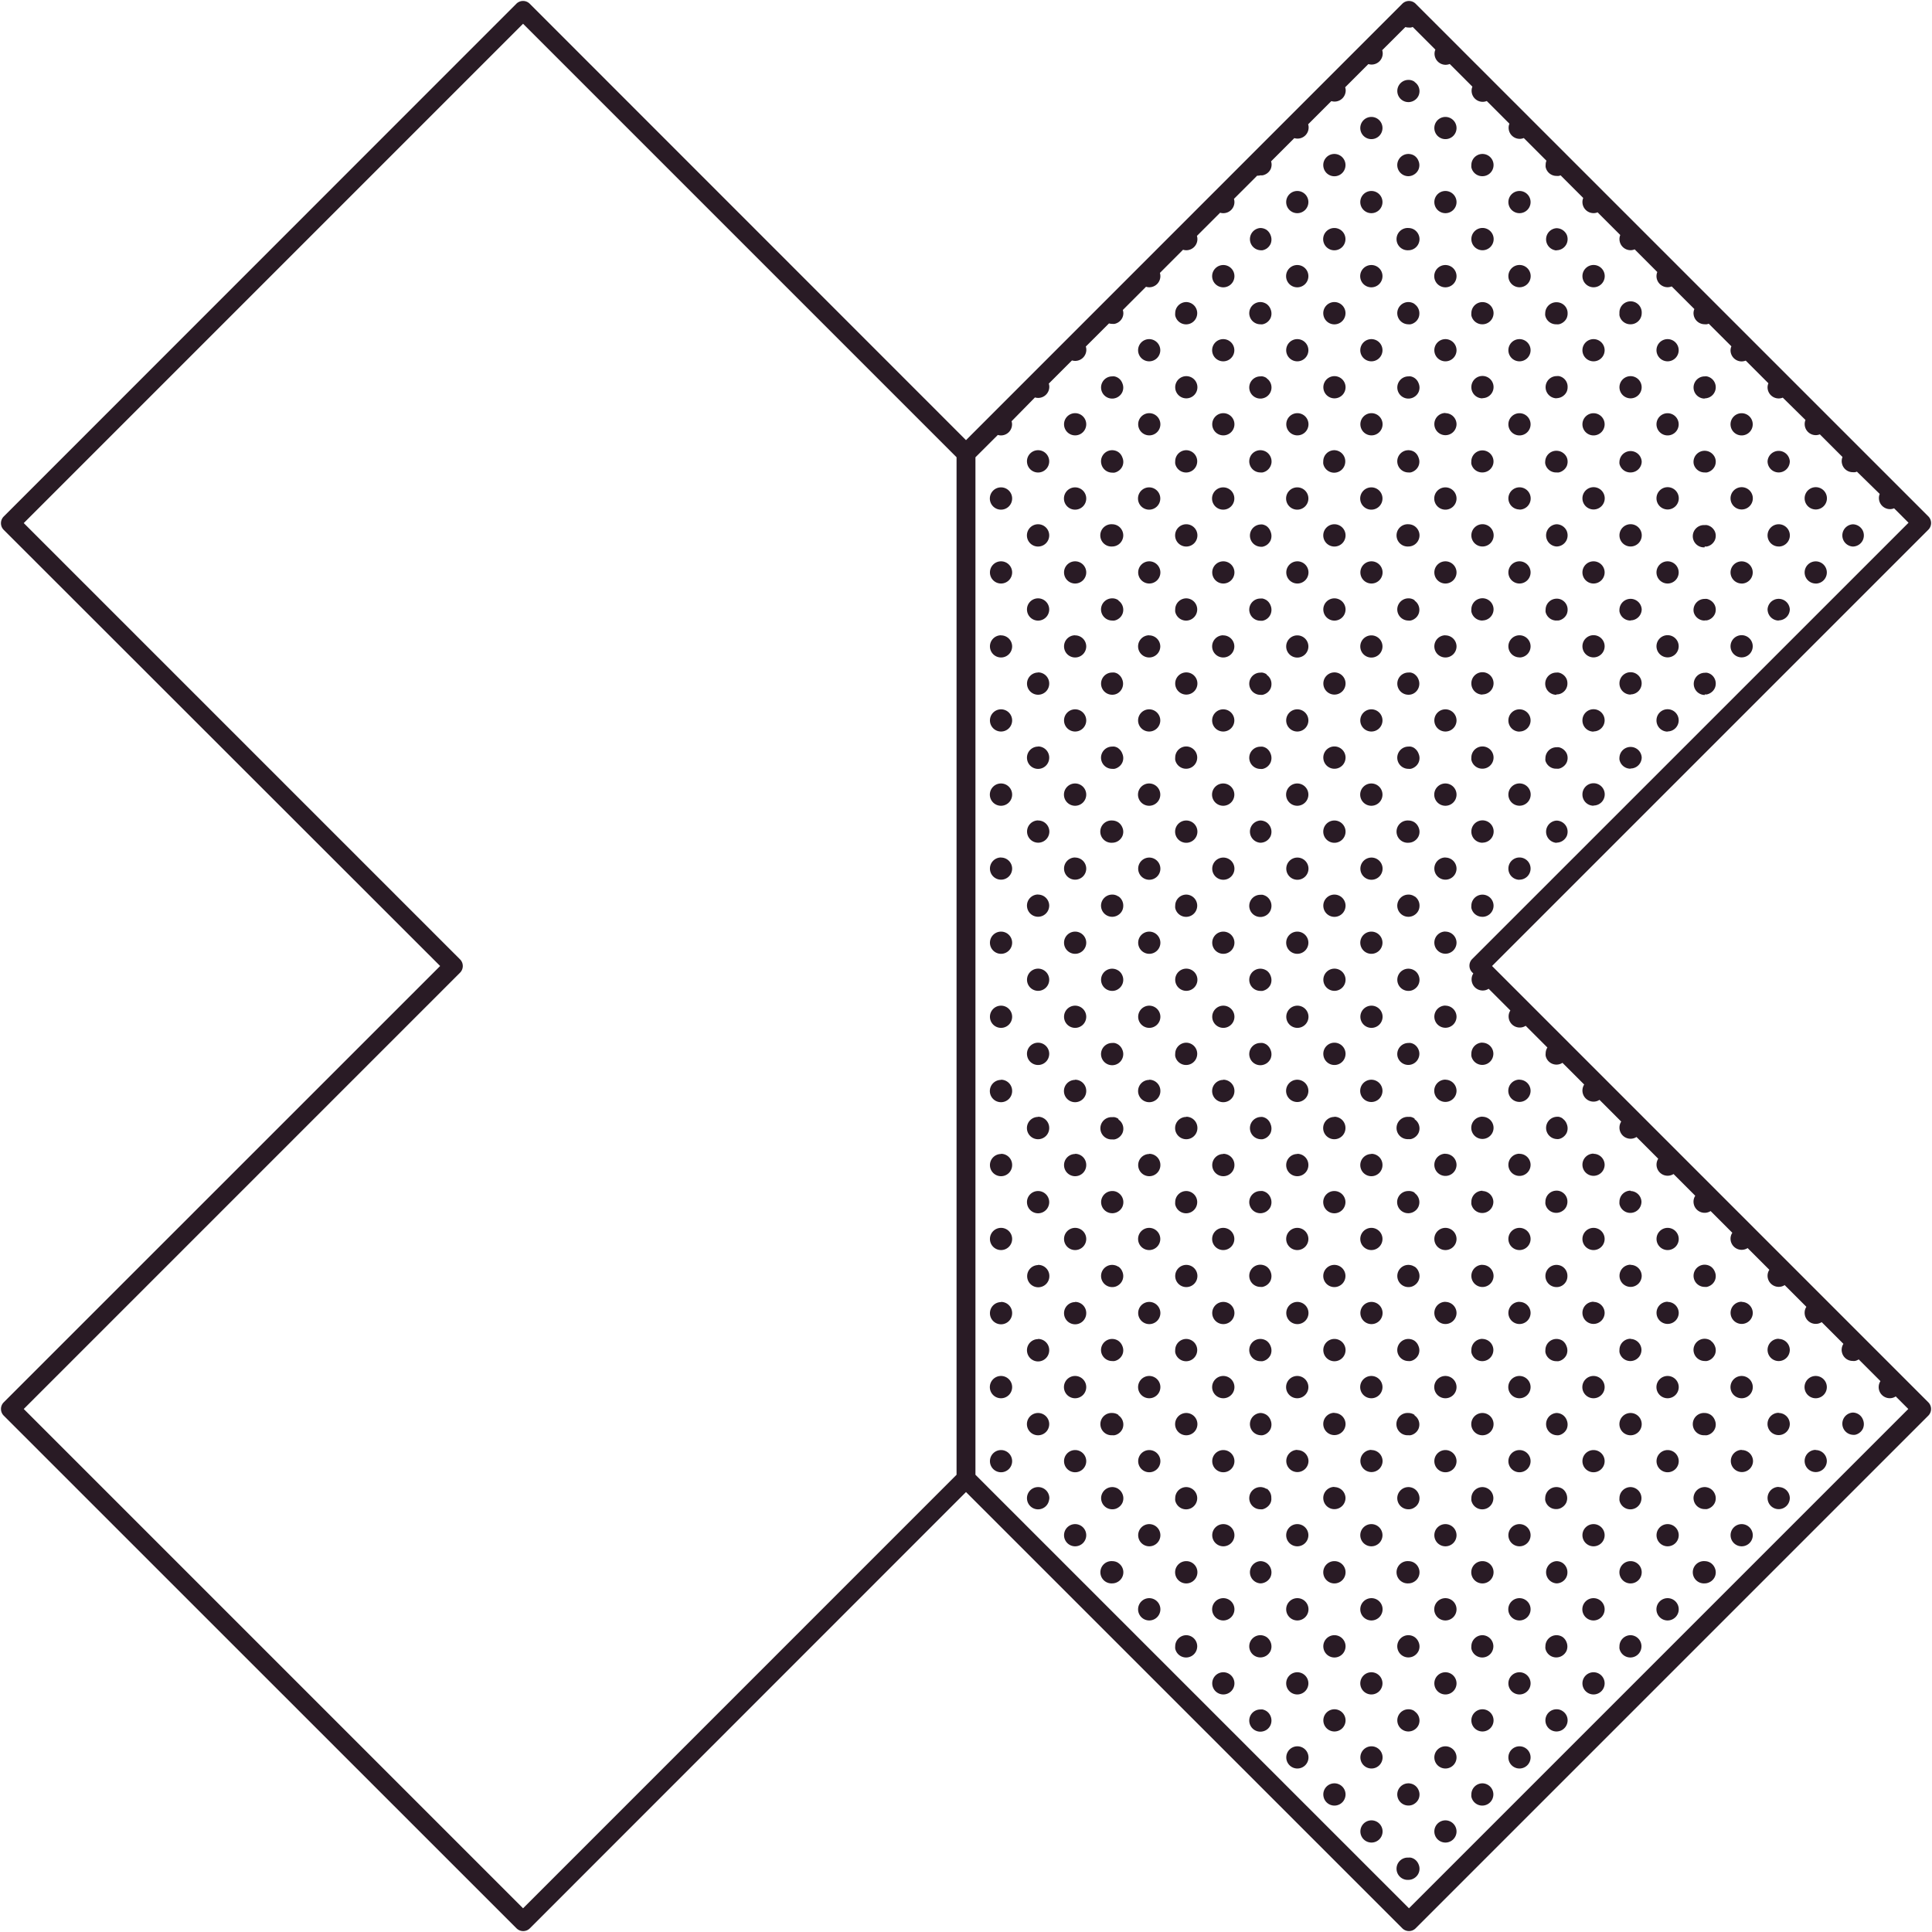 <?xml version="1.0" encoding="UTF-8" standalone="no"?><svg xmlns="http://www.w3.org/2000/svg" xmlns:xlink="http://www.w3.org/1999/xlink" data-name="Layer 1" fill="#291b25" height="409.1" preserveAspectRatio="xMidYMid meet" version="1" viewBox="-0.2 -0.2 409.1 409.1" width="409.1" zoomAndPan="magnify"><g id="change1_1"><path d="M394.29,300.44a2.42,2.42,0,0,1,0,1.83,2.36,2.36,0,0,1-.86,1,2.24,2.24,0,0,1-.84.35,2.42,2.42,0,0,1-.47,0,2.36,2.36,0,0,1,0-4.71,2.33,2.33,0,0,1,1.31.41A2.34,2.34,0,0,1,394.29,300.44ZM368.6,92a2.35,2.35,0,1,0-2.36-2.35A2.35,2.35,0,0,0,368.6,92Zm23.52,23.53a2.36,2.36,0,0,0,2.17-1.44,2.42,2.42,0,0,0,0-1.83,2.38,2.38,0,0,0-2.17-1.44,2.36,2.36,0,0,0,0,4.71Zm-15.68,0a2.36,2.36,0,1,0-2.36-2.35A2.35,2.35,0,0,0,376.44,115.52Zm-7.84,7.84a2.35,2.35,0,1,0-2.36-2.35A2.36,2.36,0,0,0,368.6,123.36Zm15.68,0a2.35,2.35,0,1,0-2.35-2.35A2.35,2.35,0,0,0,384.28,123.36ZM368.6,107.68a2.36,2.36,0,1,0-2.36-2.36A2.36,2.36,0,0,0,368.6,107.68Zm15.68,0a2.36,2.36,0,1,0-2.35-2.36A2.36,2.36,0,0,0,384.28,107.68Zm-7.84-7.84a2.36,2.36,0,0,0,2.3-1.88,2.52,2.52,0,0,0,.05-.48,2.36,2.36,0,0,0-4.71,0,2.52,2.52,0,0,0,.05.48A2.36,2.36,0,0,0,376.44,99.84ZM368.6,139a2.35,2.35,0,1,0-2.36-2.35A2.35,2.35,0,0,0,368.6,139Zm7.84-7.84a2.36,2.36,0,0,0,2.3-1.88,2.42,2.42,0,0,0,.05-.47,2.36,2.36,0,0,0-4.71,0,2.42,2.42,0,0,0,.05.47A2.36,2.36,0,0,0,376.44,131.2Zm0,152.12a2.36,2.36,0,0,0-2.36,2.35,2.44,2.44,0,0,0,.05.48,2.35,2.35,0,0,0,4.61,0,2.44,2.44,0,0,0,.05-.48A2.35,2.35,0,0,0,376.44,283.32Zm-7.84-7.84a2.35,2.35,0,1,0,2.35,2.35A2.36,2.36,0,0,0,368.6,275.48Zm-6.53,8.24a2.31,2.31,0,0,0-.84-.35,2.42,2.42,0,0,0-.47-.05,2.36,2.36,0,0,0-2.36,2.35,2.44,2.44,0,0,0,.05.48,2.36,2.36,0,0,0,2.31,1.88,2.42,2.42,0,0,0,.47,0,2.31,2.31,0,0,0,.84-.35,2.47,2.47,0,0,0,.85-1,2.25,2.25,0,0,0,.14-.44,2.44,2.44,0,0,0,.05-.48,2.32,2.32,0,0,0-.19-.91A2.47,2.47,0,0,0,362.07,283.72Zm0-15.68a2.31,2.31,0,0,0-.84-.35,2.42,2.42,0,0,0-.47-.05,2.35,2.35,0,1,0,0,4.7,2.42,2.42,0,0,0,.47,0,2.52,2.52,0,0,0,.84-.36,2.38,2.38,0,0,0,.85-1,2.3,2.3,0,0,0,0-1.83A2.35,2.35,0,0,0,362.07,268Zm14.37,46.65a2.36,2.36,0,0,0-2.36,2.35,2.42,2.42,0,0,0,.05.47,2.35,2.35,0,0,0,4.61,0,2.42,2.42,0,0,0,.05-.47A2.35,2.35,0,0,0,376.44,314.69Zm0-15.69a2.36,2.36,0,1,0,2.35,2.36A2.36,2.36,0,0,0,376.44,299Zm-7.84,7.85A2.35,2.35,0,1,0,371,309.2,2.36,2.36,0,0,0,368.6,306.85Zm15.68,0a2.35,2.35,0,1,0,2.35,2.35A2.35,2.35,0,0,0,384.28,306.85ZM368.6,291.16a2.36,2.36,0,1,0,2.35,2.36A2.36,2.36,0,0,0,368.6,291.16Zm15.68,0a2.36,2.36,0,1,0,2.35,2.36A2.36,2.36,0,0,0,384.28,291.16Zm-22.21,23.93a2.31,2.31,0,0,0-.84-.35,1.83,1.83,0,0,0-.47-.05A2.36,2.36,0,0,0,358.4,317a2.42,2.42,0,0,0,.05.47,2.35,2.35,0,0,0,2.31,1.88,2.42,2.42,0,0,0,.47,0,2.52,2.52,0,0,0,.84-.36,2.38,2.38,0,0,0,.85-1,2.15,2.15,0,0,0,.14-.45,2.29,2.29,0,0,0-.14-1.39A2.38,2.38,0,0,0,362.07,315.09Zm0-15.68a2.52,2.52,0,0,0-.84-.36,2.42,2.42,0,0,0-.47-.05,2.36,2.36,0,1,0,0,4.71,2.42,2.42,0,0,0,.47,0,2.31,2.31,0,0,0,.84-.35,2.41,2.41,0,0,0,.85-1,2.3,2.3,0,0,0,0-1.83A2.38,2.38,0,0,0,362.07,299.41Zm6.53,23.12a2.35,2.35,0,1,0,2.35,2.35A2.36,2.36,0,0,0,368.6,322.53Zm-6.53,8.24a2.31,2.31,0,0,0-.84-.35,2.42,2.42,0,0,0-.47-.05,2.36,2.36,0,1,0,0,4.71,2.42,2.42,0,0,0,.47-.05,2.52,2.52,0,0,0,.84-.36,2.38,2.38,0,0,0,.85-1,2.3,2.3,0,0,0,0-1.83A2.41,2.41,0,0,0,362.07,330.77ZM337.23,60.63a2.36,2.36,0,1,0-2.35-2.36A2.36,2.36,0,0,0,337.23,60.63Zm23.53,23.52a1.83,1.83,0,0,0,.47-.05,2.31,2.31,0,0,0,.84-.35,2.35,2.35,0,0,0,0-3.9,2.31,2.31,0,0,0-.84-.35,1.83,1.83,0,0,0-.47,0,2.35,2.35,0,1,0,0,4.7Zm-15.69,0a2.35,2.35,0,1,0-2.35-2.35A2.36,2.36,0,0,0,345.07,84.15ZM337.23,92a2.35,2.35,0,1,0-2.35-2.35A2.35,2.35,0,0,0,337.23,92Zm15.68,0a2.35,2.35,0,1,0-2.35-2.35A2.36,2.36,0,0,0,352.91,92ZM337.23,76.31A2.35,2.35,0,1,0,334.88,74,2.35,2.35,0,0,0,337.23,76.31Zm15.68,0A2.35,2.35,0,1,0,350.56,74,2.36,2.36,0,0,0,352.91,76.31Zm-7.84-7.84a2.36,2.36,0,0,0,2.31-1.88,2.42,2.42,0,0,0,.05-.47,2.36,2.36,0,1,0-4.71,0,2.42,2.42,0,0,0,0,.47A2.36,2.36,0,0,0,345.07,68.47Zm15.69,47.05a2.42,2.42,0,0,0,.47,0,2.5,2.5,0,0,0,.84-.35,2.47,2.47,0,0,0,.85-1,2.3,2.3,0,0,0,0-1.83,2.47,2.47,0,0,0-.85-1,2.5,2.5,0,0,0-.84-.35,2.42,2.42,0,0,0-.47,0,2.36,2.36,0,1,0,0,4.71Zm-15.69,0a2.36,2.36,0,1,0-2.35-2.35A2.36,2.36,0,0,0,345.07,115.52Zm-7.84,7.84a2.35,2.35,0,1,0-2.35-2.35A2.35,2.35,0,0,0,337.23,123.36Zm15.68,0a2.35,2.35,0,1,0-2.35-2.35A2.36,2.36,0,0,0,352.91,123.36Zm-15.68-15.68a2.36,2.36,0,1,0-2.35-2.36A2.36,2.36,0,0,0,337.23,107.68Zm15.68,0a2.36,2.36,0,1,0-2.35-2.36A2.36,2.36,0,0,0,352.91,107.68Zm7.85-7.84a2.42,2.42,0,0,0,.47,0,2.33,2.33,0,0,0,.84-.36,2.38,2.38,0,0,0,.85-1,2.25,2.25,0,0,0,.14-.44,2.52,2.52,0,0,0,.05-.48,2.32,2.32,0,0,0-.19-.91,2.41,2.41,0,0,0-.85-1,2.31,2.31,0,0,0-.84-.35,2.42,2.42,0,0,0-.47-.05,2.36,2.36,0,0,0-2.36,2.35,2.52,2.52,0,0,0,.05.48A2.36,2.36,0,0,0,360.76,99.84Zm-15.69,0A2.36,2.36,0,0,0,347.38,98a2.52,2.52,0,0,0,.05-.48,2.36,2.36,0,0,0-4.71,0,2.52,2.52,0,0,0,0,.48A2.36,2.36,0,0,0,345.07,99.84Zm15.69,47a2.42,2.42,0,0,0,.47,0,2.52,2.52,0,0,0,.84-.36,2.38,2.38,0,0,0,.85-1,2.33,2.33,0,0,0,.19-.92,2.36,2.36,0,0,0-1-1.95,2.31,2.31,0,0,0-.84-.35,1.83,1.83,0,0,0-.47,0,2.35,2.35,0,1,0,0,4.7Zm-15.69,0a2.35,2.35,0,1,0-2.35-2.35A2.36,2.36,0,0,0,345.07,146.88Zm-7.84,7.84a2.35,2.35,0,1,0-2.35-2.35A2.35,2.35,0,0,0,337.23,154.72Zm15.68,0a2.35,2.35,0,1,0-2.35-2.35A2.36,2.36,0,0,0,352.91,154.72ZM337.23,139a2.35,2.35,0,1,0-2.35-2.35A2.35,2.35,0,0,0,337.23,139Zm15.68,0a2.35,2.35,0,1,0-2.35-2.35A2.36,2.36,0,0,0,352.91,139Zm7.85-7.84a2.42,2.42,0,0,0,.47,0,2.31,2.31,0,0,0,.84-.35,2.35,2.35,0,0,0,.85-1,2.06,2.06,0,0,0,.14-.44,2.42,2.42,0,0,0,.05-.47,2.33,2.33,0,0,0-.19-.92,2.38,2.38,0,0,0-.85-1,2.52,2.52,0,0,0-.84-.36,2.42,2.42,0,0,0-.47,0,2.36,2.36,0,0,0-2.36,2.35,2.42,2.42,0,0,0,.05.47A2.36,2.36,0,0,0,360.76,131.2Zm-15.69,0a2.36,2.36,0,0,0,2.31-1.88,2.42,2.42,0,0,0,.05-.47,2.36,2.36,0,0,0-4.71,0,2.42,2.42,0,0,0,0,.47A2.36,2.36,0,0,0,345.07,131.2Zm-7.84,39.21a2.36,2.36,0,1,0-2.35-2.35A2.35,2.35,0,0,0,337.23,170.41Zm7.84-7.84a2.36,2.36,0,0,0,2.31-1.88,2.52,2.52,0,0,0,.05-.48,2.36,2.36,0,0,0-4.71,0,2.52,2.52,0,0,0,0,.48A2.36,2.36,0,0,0,345.07,162.57Zm0,89.39a2.35,2.35,0,0,0-2.35,2.35,2.42,2.42,0,0,0,0,.47,2.35,2.35,0,0,0,4.61,0,2.42,2.42,0,0,0,.05-.47A2.36,2.36,0,0,0,345.07,252Zm-7.84-7.84a2.35,2.35,0,1,0,2.35,2.35A2.35,2.35,0,0,0,337.23,244.12Zm-6.53,8.24a2.18,2.18,0,0,0-1.31-.4,2.35,2.35,0,0,0-2.35,2.35,1.83,1.83,0,0,0,0,.47,2.33,2.33,0,0,0,2.3,1.88,1.83,1.83,0,0,0,.47-.05,2.24,2.24,0,0,0,.84-.35,2.21,2.21,0,0,0,1-1.48,1.83,1.83,0,0,0,.05-.47,2.29,2.29,0,0,0-1-1.95Zm0-15.68a2.26,2.26,0,0,0-.84-.36,2.42,2.42,0,0,0-.47,0,2.36,2.36,0,0,0,0,4.71,2.42,2.42,0,0,0,.47,0,2.24,2.24,0,0,0,.84-.35,2.42,2.42,0,0,0,.86-1,2.42,2.42,0,0,0,0-1.83A2.34,2.34,0,0,0,330.7,236.68Zm14.37,46.64a2.35,2.35,0,0,0-2.35,2.35,2.44,2.44,0,0,0,0,.48,2.35,2.35,0,0,0,4.61,0,2.44,2.44,0,0,0,.05-.48A2.36,2.36,0,0,0,345.07,283.32Zm0-15.68a2.35,2.35,0,1,0,2.36,2.35A2.35,2.35,0,0,0,345.07,267.64Zm-7.84,7.84a2.35,2.35,0,1,0,2.35,2.35A2.35,2.35,0,0,0,337.23,275.48Zm15.68,0a2.35,2.35,0,1,0,2.36,2.35A2.35,2.35,0,0,0,352.91,275.48ZM337.23,259.8a2.35,2.35,0,1,0,2.35,2.35A2.35,2.35,0,0,0,337.23,259.8Zm15.68,0a2.35,2.35,0,1,0,2.36,2.35A2.35,2.35,0,0,0,352.91,259.8ZM330.7,283.72a2.24,2.24,0,0,0-.84-.35,2.42,2.42,0,0,0-.47-.05,2.35,2.35,0,0,0-2.35,2.35,1.86,1.86,0,0,0,0,.48,2.34,2.34,0,0,0,2.3,1.88,2.42,2.42,0,0,0,.47,0,2.24,2.24,0,0,0,.84-.35,2.42,2.42,0,0,0,.86-1,2.23,2.23,0,0,0,.13-.44,1.86,1.86,0,0,0,.05-.48,2.31,2.31,0,0,0-.18-.91A2.42,2.42,0,0,0,330.7,283.72Zm0-15.68a2.24,2.24,0,0,0-.84-.35,2.42,2.42,0,0,0-.47-.05,2.35,2.35,0,1,0,0,4.7,2.18,2.18,0,0,0,1.31-.4,2.29,2.29,0,0,0,1-1.95,2.32,2.32,0,0,0-1-1.95Zm14.37,46.65a2.35,2.35,0,0,0-2.35,2.35,2.42,2.42,0,0,0,0,.47,2.35,2.35,0,0,0,4.61,0,2.42,2.42,0,0,0,.05-.47A2.36,2.36,0,0,0,345.07,314.69Zm0-15.69a2.36,2.36,0,1,0,2.36,2.36A2.36,2.36,0,0,0,345.07,299Zm-7.84,7.85a2.35,2.35,0,1,0,2.35,2.35A2.35,2.35,0,0,0,337.23,306.85Zm15.68,0a2.35,2.35,0,1,0,2.36,2.35A2.35,2.35,0,0,0,352.91,306.85Zm-15.68-15.69a2.36,2.36,0,1,0,2.35,2.36A2.36,2.36,0,0,0,337.23,291.16Zm15.68,0a2.36,2.36,0,1,0,2.36,2.36A2.36,2.36,0,0,0,352.91,291.16ZM330.7,315.09a2.24,2.24,0,0,0-.84-.35,1.83,1.83,0,0,0-.47-.05A2.35,2.35,0,0,0,327,317a1.83,1.83,0,0,0,0,.47,2.33,2.33,0,0,0,2.3,1.88,2.18,2.18,0,0,0,1.31-.4,2.34,2.34,0,0,0,.86-1,2.13,2.13,0,0,0,.13-.45,1.83,1.83,0,0,0,.05-.47,2.39,2.39,0,0,0-.18-.92A2.34,2.34,0,0,0,330.7,315.09Zm0-15.68a2.33,2.33,0,0,0-1.31-.41,2.36,2.36,0,0,0,0,4.71,2.42,2.42,0,0,0,.47,0,2.24,2.24,0,0,0,.84-.35,2.36,2.36,0,0,0,.86-1,2.42,2.42,0,0,0,0-1.83A2.34,2.34,0,0,0,330.7,299.41Zm14.37,46.64a2.36,2.36,0,0,0-2.35,2.36,2.42,2.42,0,0,0,0,.47,2.35,2.35,0,0,0,4.61,0,2.42,2.42,0,0,0,.05-.47A2.36,2.36,0,0,0,345.07,346.05Zm0-15.68a2.36,2.36,0,1,0,2.36,2.35A2.35,2.35,0,0,0,345.07,330.37Zm-7.84,7.84a2.36,2.36,0,1,0,2.35,2.35A2.35,2.35,0,0,0,337.23,338.21Zm15.68,0a2.36,2.36,0,1,0,2.36,2.35A2.35,2.35,0,0,0,352.91,338.21Zm-15.68-15.68a2.35,2.35,0,1,0,2.35,2.35A2.35,2.35,0,0,0,337.23,322.53Zm15.68,0a2.35,2.35,0,1,0,2.36,2.35A2.35,2.35,0,0,0,352.91,322.53ZM330.7,346.45a2.4,2.4,0,0,0-1.31-.4,2.36,2.36,0,0,0-2.35,2.36,1.83,1.83,0,0,0,0,.47,2.34,2.34,0,0,0,2.3,1.88,2.42,2.42,0,0,0,.47-.05,2.24,2.24,0,0,0,.84-.35,2.42,2.42,0,0,0,.86-1,2.23,2.23,0,0,0,.13-.44,1.83,1.83,0,0,0,.05-.47,2.32,2.32,0,0,0-.18-.92A2.42,2.42,0,0,0,330.7,346.45Zm0-15.68a2.24,2.24,0,0,0-.84-.35,2.42,2.42,0,0,0-.47-.05,2.36,2.36,0,0,0,0,4.71,2.33,2.33,0,0,0,1.31-.41,2.29,2.29,0,0,0,1-1.95,2.31,2.31,0,0,0-.18-.91A2.36,2.36,0,0,0,330.7,330.77Zm6.53,23.13a2.35,2.35,0,1,0,2.35,2.35A2.35,2.35,0,0,0,337.23,353.9Zm-6.53,8.24a2.18,2.18,0,0,0-1.31-.4,2.35,2.35,0,1,0,0,4.7,2.42,2.42,0,0,0,.47-.05,2.24,2.24,0,0,0,.84-.35,2.37,2.37,0,0,0,.86-2.87A2.34,2.34,0,0,0,330.7,362.14ZM305.87,24.56a2.35,2.35,0,1,0,2.35,2.35A2.36,2.36,0,0,0,305.87,24.56Zm-6.53,8.24a2.24,2.24,0,0,0-.84-.35,2.42,2.42,0,0,0-.47-.05,2.36,2.36,0,0,0-2.36,2.35,2.61,2.61,0,0,0,.05.48A2.36,2.36,0,0,0,298,37.11a2.33,2.33,0,0,0,1.31-.41,2.31,2.31,0,0,0,.85-1,2.25,2.25,0,0,0,.14-.44,2.61,2.61,0,0,0,.05-.48,2.32,2.32,0,0,0-.19-.91A2.29,2.29,0,0,0,299.34,32.8Zm0-15.68a2.18,2.18,0,0,0-1.31-.4,2.35,2.35,0,1,0,0,4.7,1.83,1.83,0,0,0,.47-.05,2.24,2.24,0,0,0,.84-.35,2.29,2.29,0,0,0,.85-1,2.34,2.34,0,0,0-.85-2.86Zm30.05,35.67a2.36,2.36,0,0,0,2.17-1.44,2.42,2.42,0,0,0,0-1.83,2.42,2.42,0,0,0-.86-1,2.24,2.24,0,0,0-.84-.35,2.42,2.42,0,0,0-.47-.05,2.36,2.36,0,0,0,0,4.71Zm-15.68,0a2.36,2.36,0,1,0-2.35-2.36A2.36,2.36,0,0,0,313.71,52.79Zm-7.84,3.13a2.36,2.36,0,1,0,2.35,2.35A2.36,2.36,0,0,0,305.87,55.92Zm15.68,4.71a2.36,2.36,0,1,0-2.35-2.36A2.36,2.36,0,0,0,321.55,60.63ZM305.87,40.24a2.35,2.35,0,1,0,2.35,2.35A2.36,2.36,0,0,0,305.87,40.24Zm15.68,4.7a2.35,2.35,0,1,0-2.35-2.35A2.35,2.35,0,0,0,321.55,44.94ZM299.34,64.17a2.33,2.33,0,0,0-1.31-.41,2.36,2.36,0,0,0-2.36,2.36,2.42,2.42,0,0,0,.05.47A2.36,2.36,0,0,0,298,68.47a2.42,2.42,0,0,0,.47,0,2.24,2.24,0,0,0,.84-.35,2.34,2.34,0,0,0,.85-1,2.25,2.25,0,0,0,.14-.44,2.42,2.42,0,0,0,.05-.47,2.36,2.36,0,0,0-1-2Zm0-15.69a2.24,2.24,0,0,0-.84-.35,2.42,2.42,0,0,0-.47-.05,2.36,2.36,0,1,0,0,4.71,2.34,2.34,0,0,0,2.16-1.44,2.3,2.3,0,0,0,0-1.83A2.4,2.4,0,0,0,299.34,48.48Zm14.37-11.37a2.36,2.36,0,0,0,2.3-1.88,2.61,2.61,0,0,0,.05-.48,2.35,2.35,0,0,0-4.7,0,2.59,2.59,0,0,0,0,.48A2.36,2.36,0,0,0,313.71,37.11Zm15.68,47a1.83,1.83,0,0,0,.47-.05,2.24,2.24,0,0,0,.84-.35,2.34,2.34,0,0,0,.86-1,2.39,2.39,0,0,0,.18-.92,2.29,2.29,0,0,0-1-2,2.24,2.24,0,0,0-.84-.35,1.83,1.83,0,0,0-.47,0,2.35,2.35,0,1,0,0,4.7Zm-15.68,0a2.35,2.35,0,1,0-2.35-2.35A2.35,2.35,0,0,0,313.71,84.15Zm-7.84,3.14a2.35,2.35,0,1,0,2.35,2.35A2.36,2.36,0,0,0,305.87,87.29ZM321.55,92a2.35,2.35,0,1,0-2.35-2.35A2.35,2.35,0,0,0,321.55,92ZM305.87,71.61A2.35,2.35,0,1,0,308.22,74,2.36,2.36,0,0,0,305.87,71.61Zm15.68,4.7A2.35,2.35,0,1,0,319.2,74,2.35,2.35,0,0,0,321.55,76.31ZM299.34,95.53a2.24,2.24,0,0,0-.84-.35,2.42,2.42,0,0,0-.47-.05,2.36,2.36,0,0,0-2.36,2.35,2.52,2.52,0,0,0,.05.48A2.36,2.36,0,0,0,298,99.84a2.42,2.42,0,0,0,.47,0,2.26,2.26,0,0,0,.84-.36,2.31,2.31,0,0,0,.85-1,2.25,2.25,0,0,0,.14-.44,2.52,2.52,0,0,0,.05-.48,2.32,2.32,0,0,0-.19-.91A2.34,2.34,0,0,0,299.34,95.53Zm0-15.68a2.24,2.24,0,0,0-.84-.35,1.83,1.83,0,0,0-.47,0,2.35,2.35,0,1,0,0,4.7,1.83,1.83,0,0,0,.47-.05,2.24,2.24,0,0,0,.84-.35,2.31,2.31,0,0,0,.85-1,2.4,2.4,0,0,0,.19-.92,2.37,2.37,0,0,0-.19-.92A2.31,2.31,0,0,0,299.34,79.85Zm30.05-11.38a2.42,2.42,0,0,0,.47,0,2.24,2.24,0,0,0,.84-.35,2.36,2.36,0,0,0,.86-1,2.23,2.23,0,0,0,.13-.44,1.83,1.83,0,0,0,.05-.47,2.29,2.29,0,0,0-1-2,2.33,2.33,0,0,0-1.31-.41A2.36,2.36,0,0,0,327,66.12a1.83,1.83,0,0,0,0,.47A2.34,2.34,0,0,0,329.39,68.47Zm-15.68,0a2.36,2.36,0,0,0,2.3-1.88,2.42,2.42,0,0,0,.05-.47,2.35,2.35,0,1,0-4.7,0,2.42,2.42,0,0,0,0,.47A2.36,2.36,0,0,0,313.71,68.47Zm15.68,47.05a2.36,2.36,0,0,0,2.17-1.44,2.42,2.42,0,0,0,0-1.83,2.38,2.38,0,0,0-2.17-1.44,2.36,2.36,0,0,0,0,4.71Zm-15.68,0a2.36,2.36,0,1,0-2.35-2.35A2.35,2.35,0,0,0,313.71,115.52Zm-7.84,3.14a2.35,2.35,0,1,0,2.35,2.35A2.36,2.36,0,0,0,305.87,118.66Zm15.68,4.7A2.35,2.35,0,1,0,319.2,121,2.35,2.35,0,0,0,321.55,123.36ZM305.87,103a2.36,2.36,0,1,0,2.35,2.35A2.36,2.36,0,0,0,305.87,103Zm15.68,4.71a2.36,2.36,0,1,0-2.35-2.36A2.36,2.36,0,0,0,321.55,107.68ZM299.34,126.9a2.18,2.18,0,0,0-1.31-.4,2.36,2.36,0,0,0-2.36,2.35,2.42,2.42,0,0,0,.05.47A2.36,2.36,0,0,0,298,131.2a2.42,2.42,0,0,0,.47,0,2.24,2.24,0,0,0,.84-.35,2.29,2.29,0,0,0,.85-1,2.06,2.06,0,0,0,.14-.44,2.42,2.42,0,0,0,.05-.47,2.36,2.36,0,0,0-1-1.95Zm0-15.69a2.4,2.4,0,0,0-1.31-.4,2.36,2.36,0,1,0,0,4.71,2.34,2.34,0,0,0,2.16-1.44,2.3,2.3,0,0,0,0-1.83A2.4,2.4,0,0,0,299.34,111.21Zm30.05-11.37a2.42,2.42,0,0,0,.47,0,2.26,2.26,0,0,0,.84-.36,2.34,2.34,0,0,0,.86-1,2.23,2.23,0,0,0,.13-.44,1.91,1.91,0,0,0,.05-.48,2.31,2.31,0,0,0-.18-.91,2.36,2.36,0,0,0-.86-1,2.24,2.24,0,0,0-.84-.35,2.42,2.42,0,0,0-.47-.05A2.35,2.35,0,0,0,327,97.48a1.91,1.91,0,0,0,0,.48A2.34,2.34,0,0,0,329.39,99.84Zm-15.68,0A2.36,2.36,0,0,0,316,98a2.52,2.52,0,0,0,.05-.48,2.35,2.35,0,1,0-4.7,0,2.52,2.52,0,0,0,0,.48A2.36,2.36,0,0,0,313.71,99.84Zm15.68,47a2.18,2.18,0,0,0,1.31-.4,2.29,2.29,0,0,0,1-1.95,2.39,2.39,0,0,0-.18-.92,2.34,2.34,0,0,0-.86-1,2.24,2.24,0,0,0-.84-.35,1.83,1.83,0,0,0-.47,0,2.35,2.35,0,1,0,0,4.7Zm-15.68,0a2.35,2.35,0,1,0-2.35-2.35A2.35,2.35,0,0,0,313.71,146.88ZM305.87,150a2.35,2.35,0,1,0,2.35,2.35A2.36,2.36,0,0,0,305.87,150Zm15.68,4.7a2.35,2.35,0,1,0-2.35-2.35A2.35,2.35,0,0,0,321.55,154.72Zm-15.68-20.38a2.35,2.35,0,1,0,2.35,2.35A2.36,2.36,0,0,0,305.87,134.34Zm15.68,4.7a2.35,2.35,0,1,0-2.35-2.35A2.35,2.35,0,0,0,321.55,139Zm-22.21,19.22a2.24,2.24,0,0,0-.84-.35,2.42,2.42,0,0,0-.47,0,2.36,2.36,0,0,0-2.36,2.35,2.52,2.52,0,0,0,.05.48,2.36,2.36,0,0,0,2.31,1.88,2.42,2.42,0,0,0,.47,0,2.26,2.26,0,0,0,.84-.36,2.31,2.31,0,0,0,.85-1,2.25,2.25,0,0,0,.14-.44,2.52,2.52,0,0,0,.05-.48,2.32,2.32,0,0,0-.19-.91A2.4,2.4,0,0,0,299.34,158.26Zm0-15.68a2.24,2.24,0,0,0-.84-.35,1.83,1.83,0,0,0-.47,0,2.35,2.35,0,1,0,0,4.7,2.18,2.18,0,0,0,1.31-.4,2.36,2.36,0,0,0,1-1.95,2.4,2.4,0,0,0-.19-.92A2.31,2.31,0,0,0,299.34,142.58Zm30.05-11.38a2.42,2.42,0,0,0,.47,0,2.24,2.24,0,0,0,.84-.35,2.31,2.31,0,0,0,.86-1,2,2,0,0,0,.13-.44,1.83,1.83,0,0,0,.05-.47,2.29,2.29,0,0,0-1-1.95,2.18,2.18,0,0,0-1.31-.4,2.35,2.35,0,0,0-2.35,2.35,1.83,1.83,0,0,0,0,.47A2.34,2.34,0,0,0,329.39,131.2Zm-15.68,0a2.36,2.36,0,0,0,2.3-1.88,2.42,2.42,0,0,0,.05-.47,2.35,2.35,0,0,0-4.7,0,2.42,2.42,0,0,0,0,.47A2.36,2.36,0,0,0,313.71,131.2Zm15.68,47.05a2.42,2.42,0,0,0,.47-.05,2.24,2.24,0,0,0,.84-.35,2.42,2.42,0,0,0,.86-1,2.42,2.42,0,0,0,0-1.83,2.38,2.38,0,0,0-2.17-1.44,2.36,2.36,0,0,0,0,4.71Zm-15.68,0a2.36,2.36,0,1,0-2.35-2.35A2.35,2.35,0,0,0,313.71,178.25Zm-7.84,3.14a2.35,2.35,0,1,0,2.35,2.35A2.36,2.36,0,0,0,305.87,181.39Zm15.68,4.7a2.35,2.35,0,1,0-2.35-2.35A2.35,2.35,0,0,0,321.55,186.09ZM305.87,165.7a2.36,2.36,0,1,0,2.35,2.36A2.36,2.36,0,0,0,305.87,165.7Zm15.68,4.71a2.36,2.36,0,1,0-2.35-2.35A2.35,2.35,0,0,0,321.55,170.41Zm-22.21,19.22a2.18,2.18,0,0,0-1.31-.4,2.36,2.36,0,0,0-2.36,2.35,2.42,2.42,0,0,0,.05.47,2.36,2.36,0,0,0,2.31,1.88,1.83,1.83,0,0,0,.47-.05,2.24,2.24,0,0,0,.84-.35,2.29,2.29,0,0,0,.85-1,2.06,2.06,0,0,0,.14-.44,2.42,2.42,0,0,0,.05-.47,2.36,2.36,0,0,0-1-2Zm0-15.69a2.4,2.4,0,0,0-1.31-.4,2.36,2.36,0,1,0,0,4.71,2.42,2.42,0,0,0,.47-.05,2.24,2.24,0,0,0,.84-.35,2.4,2.4,0,0,0,.85-1,2.3,2.3,0,0,0,0-1.83A2.4,2.4,0,0,0,299.34,173.94Zm30.05-11.37a2.42,2.42,0,0,0,.47,0,2.26,2.26,0,0,0,.84-.36,2.34,2.34,0,0,0,.86-1,2.23,2.23,0,0,0,.13-.44,1.91,1.91,0,0,0,.05-.48,2.31,2.31,0,0,0-.18-.91,2.42,2.42,0,0,0-.86-1,2.24,2.24,0,0,0-.84-.35,2.42,2.42,0,0,0-.47,0,2.35,2.35,0,0,0-2.35,2.35,1.91,1.91,0,0,0,0,.48A2.34,2.34,0,0,0,329.39,162.57Zm-15.68,0a2.36,2.36,0,0,0,2.3-1.88,2.52,2.52,0,0,0,.05-.48,2.35,2.35,0,0,0-4.7,0,2.52,2.52,0,0,0,0,.48A2.36,2.36,0,0,0,313.71,162.57Zm0,58a2.35,2.35,0,0,0-2.35,2.35,2.52,2.52,0,0,0,0,.48,2.35,2.35,0,0,0,4.61,0,2.52,2.52,0,0,0,.05-.48A2.35,2.35,0,0,0,313.71,220.59Zm-7.84-7.84a2.35,2.35,0,1,0,2.35,2.35A2.36,2.36,0,0,0,305.87,212.75Zm0-15.68a2.35,2.35,0,1,0,2.35,2.35A2.36,2.36,0,0,0,305.87,197.07ZM299.34,221a2.24,2.24,0,0,0-.84-.35,2.42,2.42,0,0,0-.47,0,2.36,2.36,0,0,0-2.36,2.35,2.52,2.52,0,0,0,.05.48A2.36,2.36,0,0,0,298,225.3a2.34,2.34,0,0,0,2.16-1.44,2.25,2.25,0,0,0,.14-.44,2.52,2.52,0,0,0,.05-.48,2.32,2.32,0,0,0-.19-.91A2.4,2.4,0,0,0,299.34,221Zm0-15.68a2.24,2.24,0,0,0-.84-.35,2.42,2.42,0,0,0-.47-.05,2.35,2.35,0,1,0,0,4.7,2.18,2.18,0,0,0,1.31-.4,2.33,2.33,0,0,0,.85-2.86A2.29,2.29,0,0,0,299.34,205.31Zm14.37-11.38a2.36,2.36,0,0,0,2.3-1.88,2.42,2.42,0,0,0,.05-.47,2.35,2.35,0,1,0-4.7,0,2.42,2.42,0,0,0,0,.47A2.36,2.36,0,0,0,313.71,193.93Zm0,58a2.35,2.35,0,0,0-2.35,2.35,2.42,2.42,0,0,0,0,.47,2.35,2.35,0,0,0,4.61,0,2.42,2.42,0,0,0,.05-.47A2.35,2.35,0,0,0,313.71,252Zm0-15.69a2.36,2.36,0,1,0,2.35,2.36A2.36,2.36,0,0,0,313.71,236.27Zm-7.84,7.85a2.35,2.35,0,1,0,2.35,2.35A2.36,2.36,0,0,0,305.87,244.12Zm15.68,0a2.35,2.35,0,1,0,2.35,2.35A2.35,2.35,0,0,0,321.55,244.12Zm-15.68-15.69a2.36,2.36,0,1,0,2.35,2.36A2.36,2.36,0,0,0,305.87,228.43Zm15.68,0a2.36,2.36,0,1,0,2.35,2.36A2.36,2.36,0,0,0,321.55,228.43Zm-22.21,23.93A2.18,2.18,0,0,0,298,252a2.36,2.36,0,0,0-2.36,2.35,2.42,2.42,0,0,0,.05.47,2.35,2.35,0,0,0,2.31,1.88,1.83,1.83,0,0,0,.47-.05,2.24,2.24,0,0,0,.84-.35,2.31,2.31,0,0,0,.85-1,2.35,2.35,0,0,0,.14-.45,2.42,2.42,0,0,0,.05-.47,2.36,2.36,0,0,0-1-1.95Zm0-15.68a2.26,2.26,0,0,0-.84-.36,2.42,2.42,0,0,0-.47,0,2.36,2.36,0,1,0,0,4.71,2.42,2.42,0,0,0,.47,0,2.24,2.24,0,0,0,.84-.35,2.4,2.4,0,0,0,.85-1,2.34,2.34,0,0,0-.85-2.86Zm14.37,46.64a2.35,2.35,0,0,0-2.35,2.35,2.45,2.45,0,0,0,0,.48,2.35,2.35,0,0,0,4.61,0,2.44,2.44,0,0,0,.05-.48A2.35,2.35,0,0,0,313.71,283.32Zm0-15.68a2.35,2.35,0,1,0,2.35,2.35A2.35,2.35,0,0,0,313.71,267.64Zm-7.84,7.84a2.35,2.35,0,1,0,2.35,2.35A2.36,2.36,0,0,0,305.87,275.48Zm15.68,0a2.35,2.35,0,1,0,2.35,2.35A2.35,2.35,0,0,0,321.55,275.48ZM305.87,259.8a2.35,2.35,0,1,0,2.35,2.35A2.36,2.36,0,0,0,305.87,259.8Zm15.68,0a2.35,2.35,0,1,0,2.35,2.35A2.35,2.35,0,0,0,321.55,259.8Zm-22.21,23.92a2.24,2.24,0,0,0-.84-.35,2.42,2.42,0,0,0-.47-.05,2.36,2.36,0,0,0-2.36,2.35,2.44,2.44,0,0,0,.05.48A2.36,2.36,0,0,0,298,288a2.42,2.42,0,0,0,.47,0,2.24,2.24,0,0,0,.84-.35,2.4,2.4,0,0,0,.85-1,2.25,2.25,0,0,0,.14-.44,2.44,2.44,0,0,0,.05-.48,2.32,2.32,0,0,0-.19-.91A2.4,2.4,0,0,0,299.34,283.72Zm0-15.68a2.24,2.24,0,0,0-.84-.35,2.42,2.42,0,0,0-.47-.05,2.35,2.35,0,1,0,0,4.7,2.18,2.18,0,0,0,1.31-.4,2.33,2.33,0,0,0,.85-2.86A2.29,2.29,0,0,0,299.34,268Zm14.37,46.65a2.35,2.35,0,0,0-2.35,2.35,2.42,2.42,0,0,0,0,.47,2.35,2.35,0,0,0,4.61,0,2.42,2.42,0,0,0,.05-.47A2.35,2.35,0,0,0,313.71,314.69Zm0-15.69a2.36,2.36,0,1,0,2.35,2.36A2.36,2.36,0,0,0,313.71,299Zm-7.84,7.85a2.35,2.35,0,1,0,2.35,2.35A2.36,2.36,0,0,0,305.87,306.85Zm15.68,0a2.35,2.35,0,1,0,2.35,2.35A2.35,2.35,0,0,0,321.55,306.85Zm-15.68-15.69a2.36,2.36,0,1,0,2.35,2.36A2.36,2.36,0,0,0,305.87,291.16Zm15.68,0a2.36,2.36,0,1,0,2.35,2.36A2.36,2.36,0,0,0,321.55,291.16Zm-22.21,23.93a2.24,2.24,0,0,0-.84-.35,1.83,1.83,0,0,0-.47-.05,2.36,2.36,0,0,0-2.36,2.35,2.42,2.42,0,0,0,.05.47,2.35,2.35,0,0,0,2.31,1.88,2.18,2.18,0,0,0,1.31-.4,2.31,2.31,0,0,0,.85-1,2.15,2.15,0,0,0,.14-.45,2.29,2.29,0,0,0-.14-1.39A2.31,2.31,0,0,0,299.34,315.09Zm0-15.68A2.33,2.33,0,0,0,298,299a2.36,2.36,0,1,0,0,4.71,2.42,2.42,0,0,0,.47,0,2.24,2.24,0,0,0,.84-.35,2.34,2.34,0,0,0,.85-1,2.34,2.34,0,0,0-.85-2.86Zm14.37,46.64a2.36,2.36,0,0,0-2.35,2.36,2.42,2.42,0,0,0,0,.47,2.35,2.35,0,0,0,4.61,0,2.42,2.42,0,0,0,.05-.47A2.36,2.36,0,0,0,313.71,346.05Zm0-15.68a2.36,2.36,0,1,0,2.35,2.35A2.35,2.35,0,0,0,313.71,330.37Zm-7.84,7.84a2.36,2.36,0,1,0,2.35,2.35A2.36,2.36,0,0,0,305.87,338.21Zm15.68,0a2.36,2.36,0,1,0,2.35,2.35A2.35,2.35,0,0,0,321.55,338.21Zm-15.68-15.68a2.35,2.35,0,1,0,2.35,2.35A2.36,2.36,0,0,0,305.87,322.53Zm15.68,0a2.35,2.35,0,1,0,2.35,2.35A2.35,2.35,0,0,0,321.55,322.53Zm-22.21,23.92a2.4,2.4,0,0,0-1.31-.4,2.36,2.36,0,0,0-2.36,2.36,2.42,2.42,0,0,0,.05.47,2.36,2.36,0,0,0,2.31,1.88,2.42,2.42,0,0,0,.47-.05,2.24,2.24,0,0,0,.84-.35,2.4,2.4,0,0,0,.85-1,2.25,2.25,0,0,0,.14-.44,2.42,2.42,0,0,0,.05-.47,2.33,2.33,0,0,0-.19-.92A2.4,2.4,0,0,0,299.34,346.45Zm0-15.68a2.24,2.24,0,0,0-.84-.35,2.42,2.42,0,0,0-.47-.05,2.36,2.36,0,1,0,0,4.71,2.33,2.33,0,0,0,1.31-.41,2.33,2.33,0,0,0,.85-2.86A2.34,2.34,0,0,0,299.34,330.77Zm14.37,46.65a2.35,2.35,0,0,0-2.35,2.35,2.42,2.42,0,0,0,0,.47,2.35,2.35,0,0,0,4.61,0,2.42,2.42,0,0,0,.05-.47A2.35,2.35,0,0,0,313.71,377.42Zm0-15.68a2.35,2.35,0,1,0,2.35,2.35A2.35,2.35,0,0,0,313.71,361.74Zm-7.84,7.84a2.35,2.35,0,1,0,2.35,2.35A2.36,2.36,0,0,0,305.87,369.58Zm15.68,0a2.35,2.35,0,1,0,2.35,2.35A2.35,2.35,0,0,0,321.55,369.58ZM305.87,353.9a2.35,2.35,0,1,0,2.35,2.35A2.36,2.36,0,0,0,305.87,353.9Zm15.68,0a2.35,2.35,0,1,0,2.35,2.35A2.35,2.35,0,0,0,321.55,353.9Zm-22.21,23.92a2.24,2.24,0,0,0-.84-.35,1.83,1.83,0,0,0-.47-.05,2.36,2.36,0,0,0-2.36,2.35,2.42,2.42,0,0,0,.05.47,2.35,2.35,0,0,0,2.31,1.88,2.18,2.18,0,0,0,1.31-.4,2.31,2.31,0,0,0,.85-1,2.15,2.15,0,0,0,.14-.45,2.29,2.29,0,0,0-.14-1.39A2.31,2.31,0,0,0,299.34,377.82Zm0-15.68a2.18,2.18,0,0,0-1.31-.4,2.35,2.35,0,1,0,0,4.7,2.42,2.42,0,0,0,.47-.05,2.24,2.24,0,0,0,.84-.35,2.29,2.29,0,0,0,.85-1,2.34,2.34,0,0,0-.85-2.86Zm6.53,23.12a2.35,2.35,0,1,0,2.35,2.35A2.36,2.36,0,0,0,305.87,385.26Zm-6.53,8.24a2.24,2.24,0,0,0-.84-.35,2.42,2.42,0,0,0-.47,0,2.36,2.36,0,1,0,0,4.71,2.42,2.42,0,0,0,.47-.05,2.26,2.26,0,0,0,.84-.36,2.33,2.33,0,0,0,.85-2.86A2.4,2.4,0,0,0,299.34,393.5Zm-17-361.1A2.35,2.35,0,0,0,280,34.75a2.61,2.61,0,0,0,.05.48,2.35,2.35,0,0,0,4.61,0,2.61,2.61,0,0,0,.05-.48A2.36,2.36,0,0,0,282.34,32.4Zm7.84-7.84a2.35,2.35,0,1,0,2.36,2.35A2.35,2.35,0,0,0,290.18,24.56Zm-7.84,39.2A2.36,2.36,0,0,0,280,66.12a2.42,2.42,0,0,0,.05.47,2.35,2.35,0,0,0,4.61,0,2.42,2.42,0,0,0,.05-.47A2.36,2.36,0,0,0,282.34,63.76Zm0-15.68a2.36,2.36,0,1,0,2.36,2.35A2.35,2.35,0,0,0,282.34,48.08Zm-7.84,7.84a2.36,2.36,0,1,0,2.35,2.35A2.35,2.35,0,0,0,274.5,55.92Zm15.68,0a2.36,2.36,0,1,0,2.36,2.35A2.35,2.35,0,0,0,290.18,55.92ZM274.5,40.24a2.35,2.35,0,1,0,2.35,2.35A2.35,2.35,0,0,0,274.5,40.24Zm15.68,0a2.35,2.35,0,1,0,2.36,2.35A2.35,2.35,0,0,0,290.18,40.24ZM268,64.17a2.57,2.57,0,0,0-.85-.36,2.42,2.42,0,0,0-.47-.05,2.36,2.36,0,0,0-2.35,2.36,1.83,1.83,0,0,0,.05.47,2.35,2.35,0,0,0,2.3,1.88,2.42,2.42,0,0,0,.47,0,2.36,2.36,0,0,0,.85-.35,2.41,2.41,0,0,0,.85-1,2.23,2.23,0,0,0,.13-.44,1.83,1.83,0,0,0,.05-.47,2.32,2.32,0,0,0-.18-.92A2.38,2.38,0,0,0,268,64.17Zm0-15.69a2.36,2.36,0,0,0-.85-.35,2.42,2.42,0,0,0-.47-.05,2.36,2.36,0,0,0,0,4.71,2.42,2.42,0,0,0,.47,0,2.55,2.55,0,0,0,.85-.35,2.47,2.47,0,0,0,.85-1,2.42,2.42,0,0,0,0-1.83A2.47,2.47,0,0,0,268,48.48Zm14.36,46.65A2.35,2.35,0,0,0,280,97.48,2.52,2.52,0,0,0,280,98a2.35,2.35,0,0,0,4.61,0,2.52,2.52,0,0,0,.05-.48A2.36,2.36,0,0,0,282.34,95.13Zm0-15.68a2.35,2.35,0,1,0,2.36,2.35A2.35,2.35,0,0,0,282.34,79.45Zm-7.84,7.84a2.35,2.35,0,1,0,2.35,2.35A2.35,2.35,0,0,0,274.5,87.29Zm15.68,0a2.35,2.35,0,1,0,2.36,2.35A2.35,2.35,0,0,0,290.18,87.29ZM274.5,71.61A2.35,2.35,0,1,0,276.85,74,2.35,2.35,0,0,0,274.5,71.61Zm15.68,0A2.35,2.35,0,1,0,292.54,74,2.35,2.35,0,0,0,290.18,71.61ZM268,95.53a2.36,2.36,0,0,0-.85-.35,2.42,2.42,0,0,0-.47-.05,2.35,2.35,0,0,0-2.35,2.35,1.91,1.91,0,0,0,.05.48,2.35,2.35,0,0,0,2.3,1.88,2.42,2.42,0,0,0,.47,0,2.38,2.38,0,0,0,1.7-1.39A2.23,2.23,0,0,0,269,98a1.91,1.91,0,0,0,.05-.48,2.31,2.31,0,0,0-.18-.91A2.41,2.41,0,0,0,268,95.53Zm0-15.68a2.36,2.36,0,0,0-.85-.35,1.83,1.83,0,0,0-.47,0,2.35,2.35,0,0,0,0,4.7,1.83,1.83,0,0,0,.47-.05,2.36,2.36,0,0,0,.85-.35,2.35,2.35,0,0,0,0-3.9Zm14.36,46.65a2.35,2.35,0,0,0-2.35,2.35,2.42,2.42,0,0,0,.05.47,2.35,2.35,0,0,0,4.61,0,2.42,2.42,0,0,0,.05-.47A2.36,2.36,0,0,0,282.34,126.5Zm0-15.69a2.36,2.36,0,1,0,2.36,2.36A2.36,2.36,0,0,0,282.34,110.81Zm-7.84,7.85a2.35,2.35,0,1,0,2.35,2.35A2.35,2.35,0,0,0,274.5,118.66Zm15.68,0a2.35,2.35,0,1,0,2.36,2.35A2.35,2.35,0,0,0,290.18,118.66ZM274.5,103a2.36,2.36,0,1,0,2.35,2.35A2.35,2.35,0,0,0,274.5,103Zm15.68,0a2.36,2.36,0,1,0,2.36,2.35A2.35,2.35,0,0,0,290.18,103ZM268,126.9a2.57,2.57,0,0,0-.85-.36,2.42,2.42,0,0,0-.47,0,2.35,2.35,0,0,0-2.35,2.35,1.83,1.83,0,0,0,.05.47,2.35,2.35,0,0,0,2.3,1.88,2.42,2.42,0,0,0,.47,0,2.31,2.31,0,0,0,1.7-1.39,2,2,0,0,0,.13-.44,1.83,1.83,0,0,0,.05-.47,2.32,2.32,0,0,0-.18-.92A2.38,2.38,0,0,0,268,126.9Zm0-15.69a2.55,2.55,0,0,0-.85-.35,2.42,2.42,0,0,0-.47,0,2.36,2.36,0,0,0,0,4.71,2.42,2.42,0,0,0,.47,0,2.55,2.55,0,0,0,.85-.35,2.47,2.47,0,0,0,.85-1,2.42,2.42,0,0,0,0-1.83A2.47,2.47,0,0,0,268,111.21Zm14.36,46.65a2.35,2.35,0,0,0-2.35,2.35,2.52,2.52,0,0,0,.05.48,2.35,2.35,0,0,0,4.61,0,2.52,2.52,0,0,0,.05-.48A2.36,2.36,0,0,0,282.34,157.86Zm0-15.68a2.35,2.35,0,1,0,2.36,2.35A2.35,2.35,0,0,0,282.34,142.18ZM274.5,150a2.35,2.35,0,1,0,2.35,2.35A2.35,2.35,0,0,0,274.5,150Zm15.68,0a2.35,2.35,0,1,0,2.36,2.35A2.35,2.35,0,0,0,290.18,150ZM274.5,134.34a2.35,2.35,0,1,0,2.35,2.35A2.35,2.35,0,0,0,274.5,134.34Zm15.68,0a2.35,2.35,0,1,0,2.36,2.35A2.35,2.35,0,0,0,290.18,134.34ZM268,158.26a2.36,2.36,0,0,0-.85-.35,2.42,2.42,0,0,0-.47,0,2.35,2.35,0,0,0-2.35,2.35,1.91,1.91,0,0,0,.05.48,2.35,2.35,0,0,0,2.3,1.88,2.42,2.42,0,0,0,.47,0,2.38,2.38,0,0,0,1.7-1.39,2.23,2.23,0,0,0,.13-.44,1.91,1.91,0,0,0,.05-.48,2.31,2.31,0,0,0-.18-.91A2.47,2.47,0,0,0,268,158.26Zm0-15.68a2.36,2.36,0,0,0-.85-.35,1.83,1.83,0,0,0-.47,0,2.35,2.35,0,0,0,0,4.7,2.42,2.42,0,0,0,.47,0,2.57,2.57,0,0,0,.85-.36,2.38,2.38,0,0,0,.85-1,2.32,2.32,0,0,0,.18-.92,2.31,2.31,0,0,0-1-1.95Zm14.36,46.65a2.35,2.35,0,0,0-2.35,2.35,2.42,2.42,0,0,0,.05.47,2.35,2.35,0,0,0,4.61,0,2.42,2.42,0,0,0,.05-.47A2.36,2.36,0,0,0,282.34,189.23Zm0-15.69a2.36,2.36,0,1,0,2.36,2.36A2.36,2.36,0,0,0,282.34,173.54Zm-7.84,7.85a2.35,2.35,0,1,0,2.35,2.35A2.35,2.35,0,0,0,274.5,181.39Zm15.68,0a2.35,2.35,0,1,0,2.36,2.35A2.35,2.35,0,0,0,290.18,181.39ZM274.5,165.7a2.36,2.36,0,1,0,2.35,2.36A2.36,2.36,0,0,0,274.5,165.7Zm15.68,0a2.36,2.36,0,1,0,2.36,2.36A2.36,2.36,0,0,0,290.18,165.7ZM268,189.63a2.57,2.57,0,0,0-.85-.36,2.42,2.42,0,0,0-.47,0,2.35,2.35,0,0,0-2.35,2.35,1.83,1.83,0,0,0,.05.47,2.35,2.35,0,0,0,2.3,1.88,1.83,1.83,0,0,0,.47-.05,2.31,2.31,0,0,0,1.7-1.39,2,2,0,0,0,.13-.44,1.83,1.83,0,0,0,.05-.47,2.32,2.32,0,0,0-.18-.92A2.38,2.38,0,0,0,268,189.63Zm0-15.69a2.55,2.55,0,0,0-.85-.35,2.42,2.42,0,0,0-.47-.05,2.36,2.36,0,0,0,0,4.71,2.42,2.42,0,0,0,.47-.05,2.36,2.36,0,0,0,.85-.35,2.47,2.47,0,0,0,.85-1,2.42,2.42,0,0,0,0-1.83A2.47,2.47,0,0,0,268,173.94Zm14.36,46.65a2.35,2.35,0,0,0-2.35,2.35,2.52,2.52,0,0,0,.05.48,2.35,2.35,0,0,0,4.61,0,2.52,2.52,0,0,0,.05-.48A2.36,2.36,0,0,0,282.34,220.59Zm0-15.68a2.35,2.35,0,1,0,2.36,2.35A2.35,2.35,0,0,0,282.34,204.91Zm-7.84,7.84a2.35,2.35,0,1,0,2.35,2.35A2.35,2.35,0,0,0,274.5,212.75Zm15.68,0a2.35,2.35,0,1,0,2.36,2.35A2.35,2.35,0,0,0,290.18,212.75ZM274.5,197.07a2.35,2.35,0,1,0,2.35,2.35A2.35,2.35,0,0,0,274.5,197.07Zm15.68,0a2.35,2.35,0,1,0,2.36,2.35A2.35,2.35,0,0,0,290.18,197.07ZM268,221a2.36,2.36,0,0,0-.85-.35,2.42,2.42,0,0,0-.47,0,2.35,2.35,0,0,0-2.35,2.35,1.91,1.91,0,0,0,.05.48,2.35,2.35,0,0,0,2.3,1.88,2.42,2.42,0,0,0,.47-.05,2.55,2.55,0,0,0,.85-.35,2.47,2.47,0,0,0,.85-1,2.23,2.23,0,0,0,.13-.44,1.91,1.91,0,0,0,.05-.48,2.31,2.31,0,0,0-.18-.91A2.47,2.47,0,0,0,268,221Zm0-15.68a2.36,2.36,0,0,0-.85-.35,2.42,2.42,0,0,0-.47-.05,2.35,2.35,0,1,0,0,4.7,2.42,2.42,0,0,0,.47,0,2.57,2.57,0,0,0,.85-.36,2.38,2.38,0,0,0,.85-1,2.42,2.42,0,0,0,0-1.83A2.35,2.35,0,0,0,268,205.31ZM282.34,252a2.35,2.35,0,0,0-2.35,2.35,2.42,2.42,0,0,0,.05.47,2.35,2.35,0,0,0,4.61,0,2.42,2.42,0,0,0,.05-.47A2.36,2.36,0,0,0,282.34,252Zm0-15.69a2.36,2.36,0,1,0,2.36,2.36A2.36,2.36,0,0,0,282.34,236.27Zm-7.84,7.85a2.35,2.35,0,1,0,2.35,2.35A2.35,2.35,0,0,0,274.5,244.12Zm15.68,0a2.35,2.35,0,1,0,2.36,2.35A2.35,2.35,0,0,0,290.18,244.12ZM274.5,228.43a2.36,2.36,0,1,0,2.35,2.36A2.36,2.36,0,0,0,274.5,228.43Zm15.68,0a2.36,2.36,0,1,0,2.36,2.36A2.36,2.36,0,0,0,290.18,228.43ZM268,252.36a2.57,2.57,0,0,0-.85-.36,2.42,2.42,0,0,0-.47,0,2.35,2.35,0,0,0-2.35,2.35,1.83,1.83,0,0,0,.05.47,2.34,2.34,0,0,0,2.3,1.88,1.83,1.83,0,0,0,.47-.05,2.36,2.36,0,0,0,.85-.35,2.38,2.38,0,0,0,.85-1,2.32,2.32,0,0,0,.13-.45,1.83,1.83,0,0,0,.05-.47,2.32,2.32,0,0,0-.18-.92A2.38,2.38,0,0,0,268,252.36Zm0-15.68a2.37,2.37,0,0,0-.85-.36,2.42,2.42,0,0,0-.47,0,2.36,2.36,0,0,0,0,4.71,2.42,2.42,0,0,0,.47,0,2.36,2.36,0,0,0,.85-.35,2.47,2.47,0,0,0,.85-1,2.42,2.42,0,0,0,0-1.83A2.38,2.38,0,0,0,268,236.68Zm14.36,46.64a2.35,2.35,0,0,0-2.35,2.35,2.44,2.44,0,0,0,.05.48,2.35,2.35,0,0,0,4.61,0,2.44,2.44,0,0,0,.05-.48A2.36,2.36,0,0,0,282.34,283.32Zm0-15.68A2.35,2.35,0,1,0,284.7,270,2.35,2.35,0,0,0,282.34,267.64Zm-7.84,7.84a2.35,2.35,0,1,0,2.35,2.35A2.35,2.35,0,0,0,274.5,275.48Zm15.68,0a2.35,2.35,0,1,0,2.36,2.35A2.35,2.35,0,0,0,290.18,275.48ZM274.5,259.8a2.35,2.35,0,1,0,2.35,2.35A2.35,2.35,0,0,0,274.5,259.8Zm15.68,0a2.35,2.35,0,1,0,2.36,2.35A2.35,2.35,0,0,0,290.18,259.8ZM268,283.72a2.36,2.36,0,0,0-.85-.35,2.42,2.42,0,0,0-.47-.05,2.35,2.35,0,0,0-2.35,2.35,1.86,1.86,0,0,0,.05.48,2.35,2.35,0,0,0,2.3,1.88,2.42,2.42,0,0,0,.47,0,2.36,2.36,0,0,0,.85-.35,2.47,2.47,0,0,0,.85-1,2.23,2.23,0,0,0,.13-.44,1.86,1.86,0,0,0,.05-.48,2.31,2.31,0,0,0-.18-.91A2.47,2.47,0,0,0,268,283.72ZM268,268a2.36,2.36,0,0,0-.85-.35,2.42,2.42,0,0,0-.47-.05,2.35,2.35,0,0,0,0,4.7,2.42,2.42,0,0,0,.47,0,2.57,2.57,0,0,0,.85-.36,2.38,2.38,0,0,0,.85-1,2.42,2.42,0,0,0,0-1.83A2.35,2.35,0,0,0,268,268Zm14.36,46.65A2.35,2.35,0,0,0,280,317a2.42,2.42,0,0,0,.05.47,2.35,2.35,0,0,0,4.61,0,2.42,2.42,0,0,0,.05-.47A2.36,2.36,0,0,0,282.34,314.69Zm0-15.69a2.36,2.36,0,1,0,2.36,2.36A2.36,2.36,0,0,0,282.34,299Zm-7.84,7.85a2.35,2.35,0,1,0,2.35,2.35A2.35,2.35,0,0,0,274.5,306.85Zm15.68,0a2.35,2.35,0,1,0,2.36,2.35A2.35,2.35,0,0,0,290.18,306.85ZM274.5,291.16a2.36,2.36,0,1,0,2.35,2.36A2.36,2.36,0,0,0,274.5,291.16Zm15.68,0a2.36,2.36,0,1,0,2.36,2.36A2.36,2.36,0,0,0,290.18,291.16ZM268,315.09a2.36,2.36,0,0,0-.85-.35,1.83,1.83,0,0,0-.47-.05,2.35,2.35,0,0,0-2.35,2.35,1.83,1.83,0,0,0,.05.47,2.34,2.34,0,0,0,2.3,1.88,2.42,2.42,0,0,0,.47,0A2.57,2.57,0,0,0,268,319a2.38,2.38,0,0,0,.85-1,2.13,2.13,0,0,0,.13-.45A1.83,1.83,0,0,0,269,317a2.31,2.31,0,0,0-1-2Zm0-15.68a2.57,2.57,0,0,0-.85-.36,2.42,2.42,0,0,0-.47-.05,2.36,2.36,0,0,0,0,4.71,2.42,2.42,0,0,0,.47,0,2.36,2.36,0,0,0,.85-.35,2.41,2.41,0,0,0,.85-1,2.42,2.42,0,0,0,0-1.83A2.38,2.38,0,0,0,268,299.41Zm14.36,46.64a2.36,2.36,0,0,0-2.35,2.36,2.42,2.42,0,0,0,.05.47,2.35,2.35,0,0,0,4.61,0,2.42,2.42,0,0,0,.05-.47A2.36,2.36,0,0,0,282.34,346.05Zm0-15.68a2.36,2.36,0,1,0,2.36,2.35A2.35,2.35,0,0,0,282.34,330.37Zm-7.84,7.84a2.36,2.36,0,1,0,2.35,2.35A2.35,2.35,0,0,0,274.5,338.21Zm15.68,0a2.36,2.36,0,1,0,2.36,2.35A2.35,2.35,0,0,0,290.18,338.21ZM274.5,322.53a2.35,2.35,0,1,0,2.35,2.35A2.35,2.35,0,0,0,274.5,322.53Zm15.68,0a2.35,2.35,0,1,0,2.36,2.35A2.35,2.35,0,0,0,290.18,322.53ZM268,346.45a2.55,2.55,0,0,0-.85-.35,2.42,2.42,0,0,0-.47-.05,2.36,2.36,0,0,0-2.35,2.36,1.83,1.83,0,0,0,.05.47,2.35,2.35,0,0,0,2.3,1.88,2.42,2.42,0,0,0,.47-.05,2.36,2.36,0,0,0,.85-.35,2.47,2.47,0,0,0,.85-1,2.23,2.23,0,0,0,.13-.44,1.83,1.83,0,0,0,.05-.47,2.32,2.32,0,0,0-.18-.92A2.47,2.47,0,0,0,268,346.45Zm0-15.68a2.36,2.36,0,0,0-.85-.35,2.42,2.42,0,0,0-.47-.05,2.36,2.36,0,0,0,0,4.71,2.42,2.42,0,0,0,.47-.05,2.57,2.57,0,0,0,.85-.36,2.38,2.38,0,0,0,.85-1,2.42,2.42,0,0,0,0-1.83A2.41,2.41,0,0,0,268,330.77Zm14.36,46.65a2.35,2.35,0,0,0-2.35,2.35,2.42,2.42,0,0,0,.05.47,2.35,2.35,0,0,0,4.61,0,2.42,2.42,0,0,0,.05-.47A2.36,2.36,0,0,0,282.34,377.42Zm0-15.68a2.35,2.35,0,1,0,2.36,2.35A2.35,2.35,0,0,0,282.34,361.74Zm-7.84,7.84a2.35,2.35,0,1,0,2.35,2.35A2.35,2.35,0,0,0,274.5,369.58Zm15.68,0a2.35,2.35,0,1,0,2.36,2.35A2.35,2.35,0,0,0,290.18,369.58ZM274.5,353.9a2.35,2.35,0,1,0,2.35,2.35A2.35,2.35,0,0,0,274.5,353.9Zm15.68,0a2.35,2.35,0,1,0,2.36,2.35A2.35,2.35,0,0,0,290.18,353.9ZM268,362.14a2.57,2.57,0,0,0-.85-.36,2.42,2.42,0,0,0-.47,0,2.35,2.35,0,1,0,0,4.7,2.42,2.42,0,0,0,.47-.05,2.31,2.31,0,0,0,1.7-1.39,2.42,2.42,0,0,0,0-1.83A2.38,2.38,0,0,0,268,362.14Zm22.2,23.12a2.35,2.35,0,1,0,2.36,2.35A2.35,2.35,0,0,0,290.18,385.26ZM251,63.76a2.36,2.36,0,0,0-2.35,2.36,2.42,2.42,0,0,0,0,.47,2.35,2.35,0,0,0,4.61,0,2.42,2.42,0,0,0,.05-.47A2.36,2.36,0,0,0,251,63.76Zm7.84-7.84a2.36,2.36,0,1,0,2.35,2.35A2.35,2.35,0,0,0,258.82,55.92ZM251,95.13a2.35,2.35,0,0,0-2.35,2.35,2.52,2.52,0,0,0,0,.48,2.35,2.35,0,0,0,4.61,0,2.52,2.52,0,0,0,.05-.48A2.35,2.35,0,0,0,251,95.13Zm0-15.68a2.35,2.35,0,1,0,2.35,2.35A2.35,2.35,0,0,0,251,79.45Zm-7.84,7.84a2.35,2.35,0,1,0,2.35,2.35A2.36,2.36,0,0,0,243.14,87.29Zm15.68,0a2.35,2.35,0,1,0,2.35,2.35A2.35,2.35,0,0,0,258.82,87.29ZM243.14,71.61A2.35,2.35,0,1,0,245.49,74,2.36,2.36,0,0,0,243.14,71.61Zm15.68,0A2.35,2.35,0,1,0,261.17,74,2.35,2.35,0,0,0,258.82,71.61ZM236.61,95.53a2.24,2.24,0,0,0-.84-.35,2.42,2.42,0,0,0-.47-.05,2.36,2.36,0,0,0-2.36,2.35A2.52,2.52,0,0,0,233,98a2.36,2.36,0,0,0,2.31,1.88,2.42,2.42,0,0,0,.47,0,2.26,2.26,0,0,0,.84-.36,2.31,2.31,0,0,0,.85-1,2.25,2.25,0,0,0,.14-.44,2.52,2.52,0,0,0,.05-.48,2.32,2.32,0,0,0-.19-.91A2.34,2.34,0,0,0,236.61,95.53Zm0-15.68a2.24,2.24,0,0,0-.84-.35,1.83,1.83,0,0,0-.47,0,2.35,2.35,0,1,0,0,4.7,1.83,1.83,0,0,0,.47-.05,2.24,2.24,0,0,0,.84-.35,2.31,2.31,0,0,0,.85-1,2.4,2.4,0,0,0,.19-.92,2.37,2.37,0,0,0-.19-.92A2.31,2.31,0,0,0,236.61,79.85ZM251,126.5a2.35,2.35,0,0,0-2.35,2.35,2.42,2.42,0,0,0,0,.47,2.35,2.35,0,0,0,4.61,0,2.42,2.42,0,0,0,.05-.47A2.35,2.35,0,0,0,251,126.5Zm0-15.69a2.36,2.36,0,1,0,2.35,2.36A2.36,2.36,0,0,0,251,110.81Zm-7.84,7.85a2.35,2.35,0,1,0,2.35,2.35A2.36,2.36,0,0,0,243.14,118.66Zm15.68,0a2.35,2.35,0,1,0,2.35,2.35A2.35,2.35,0,0,0,258.82,118.66ZM243.14,103a2.36,2.36,0,1,0,2.35,2.35A2.36,2.36,0,0,0,243.14,103Zm15.68,0a2.36,2.36,0,1,0,2.35,2.35A2.35,2.35,0,0,0,258.82,103ZM236.61,126.9a2.18,2.18,0,0,0-1.31-.4,2.36,2.36,0,0,0-2.36,2.35,2.42,2.42,0,0,0,.05.47,2.36,2.36,0,0,0,2.31,1.88,2.42,2.42,0,0,0,.47,0,2.24,2.24,0,0,0,.84-.35,2.29,2.29,0,0,0,.85-1,2.06,2.06,0,0,0,.14-.44,2.42,2.42,0,0,0,.05-.47,2.36,2.36,0,0,0-1-1.95Zm0-15.69a2.4,2.4,0,0,0-1.31-.4,2.36,2.36,0,1,0,0,4.71,2.34,2.34,0,0,0,2.16-1.44,2.3,2.3,0,0,0,0-1.83A2.4,2.4,0,0,0,236.61,111.21ZM251,157.86a2.35,2.35,0,0,0-2.35,2.35,2.52,2.52,0,0,0,0,.48,2.35,2.35,0,0,0,4.61,0,2.52,2.52,0,0,0,.05-.48A2.35,2.35,0,0,0,251,157.86Zm0-15.68a2.35,2.35,0,1,0,2.35,2.35A2.35,2.35,0,0,0,251,142.18ZM243.14,150a2.35,2.35,0,1,0,2.35,2.35A2.36,2.36,0,0,0,243.14,150Zm15.68,0a2.35,2.35,0,1,0,2.35,2.35A2.35,2.35,0,0,0,258.82,150Zm-15.68-15.68a2.35,2.35,0,1,0,2.35,2.35A2.36,2.36,0,0,0,243.14,134.34Zm15.68,0a2.35,2.35,0,1,0,2.35,2.35A2.35,2.35,0,0,0,258.82,134.34Zm-22.21,23.92a2.24,2.24,0,0,0-.84-.35,2.42,2.42,0,0,0-.47,0,2.36,2.36,0,0,0-2.36,2.35,2.52,2.52,0,0,0,.05.48,2.36,2.36,0,0,0,2.31,1.88,2.42,2.42,0,0,0,.47,0,2.26,2.26,0,0,0,.84-.36,2.31,2.31,0,0,0,.85-1,2.25,2.25,0,0,0,.14-.44,2.52,2.52,0,0,0,.05-.48,2.32,2.32,0,0,0-.19-.91A2.4,2.4,0,0,0,236.61,158.26Zm0-15.68a2.24,2.24,0,0,0-.84-.35,1.83,1.83,0,0,0-.47,0,2.35,2.35,0,1,0,0,4.7,2.18,2.18,0,0,0,1.31-.4,2.36,2.36,0,0,0,1-1.95,2.4,2.4,0,0,0-.19-.92A2.31,2.31,0,0,0,236.61,142.58ZM251,189.23a2.35,2.35,0,0,0-2.35,2.35,2.42,2.42,0,0,0,0,.47,2.35,2.35,0,0,0,4.61,0,2.42,2.42,0,0,0,.05-.47A2.35,2.35,0,0,0,251,189.23Zm0-15.69a2.36,2.36,0,1,0,2.35,2.36A2.36,2.36,0,0,0,251,173.54Zm-7.84,7.85a2.35,2.35,0,1,0,2.35,2.35A2.36,2.36,0,0,0,243.14,181.39Zm15.68,0a2.35,2.35,0,1,0,2.35,2.35A2.35,2.35,0,0,0,258.82,181.39ZM243.14,165.7a2.36,2.36,0,1,0,2.35,2.36A2.36,2.36,0,0,0,243.14,165.7Zm15.68,0a2.36,2.36,0,1,0,2.35,2.36A2.36,2.36,0,0,0,258.82,165.7Zm-22.21,23.93a2.18,2.18,0,0,0-1.31-.4,2.36,2.36,0,0,0-2.36,2.35,2.42,2.42,0,0,0,.05.47,2.36,2.36,0,0,0,2.31,1.88,1.83,1.83,0,0,0,.47-.05,2.24,2.24,0,0,0,.84-.35,2.29,2.29,0,0,0,.85-1,2.06,2.06,0,0,0,.14-.44,2.42,2.42,0,0,0,.05-.47,2.36,2.36,0,0,0-1-2Zm0-15.69a2.4,2.4,0,0,0-1.31-.4,2.36,2.36,0,1,0,0,4.71,2.42,2.42,0,0,0,.47-.05,2.24,2.24,0,0,0,.84-.35,2.4,2.4,0,0,0,.85-1,2.3,2.3,0,0,0,0-1.83A2.4,2.4,0,0,0,236.61,173.94ZM251,220.59a2.35,2.35,0,0,0-2.35,2.35,2.52,2.52,0,0,0,0,.48,2.35,2.35,0,0,0,4.61,0,2.52,2.52,0,0,0,.05-.48A2.35,2.35,0,0,0,251,220.59Zm0-15.68a2.35,2.35,0,1,0,2.35,2.35A2.35,2.35,0,0,0,251,204.91Zm-7.84,7.84a2.35,2.35,0,1,0,2.35,2.35A2.36,2.36,0,0,0,243.14,212.75Zm15.68,0a2.35,2.35,0,1,0,2.35,2.35A2.35,2.35,0,0,0,258.82,212.75Zm-15.68-15.68a2.35,2.35,0,1,0,2.35,2.35A2.36,2.36,0,0,0,243.14,197.07Zm15.68,0a2.35,2.35,0,1,0,2.35,2.35A2.35,2.35,0,0,0,258.82,197.07ZM236.61,221a2.24,2.24,0,0,0-.84-.35,2.42,2.42,0,0,0-.47,0,2.36,2.36,0,0,0-2.36,2.35,2.52,2.52,0,0,0,.05.48,2.36,2.36,0,0,0,2.31,1.88,2.34,2.34,0,0,0,2.16-1.44,2.25,2.25,0,0,0,.14-.44,2.52,2.52,0,0,0,.05-.48,2.32,2.32,0,0,0-.19-.91A2.4,2.4,0,0,0,236.61,221Zm0-15.68a2.24,2.24,0,0,0-.84-.35,2.42,2.42,0,0,0-.47-.05,2.35,2.35,0,1,0,0,4.7,2.18,2.18,0,0,0,1.31-.4,2.33,2.33,0,0,0,.85-2.86A2.29,2.29,0,0,0,236.61,205.31ZM251,252a2.35,2.35,0,0,0-2.35,2.35,2.42,2.42,0,0,0,0,.47,2.35,2.35,0,0,0,4.61,0,2.42,2.42,0,0,0,.05-.47A2.35,2.35,0,0,0,251,252Zm0-15.69a2.36,2.36,0,1,0,2.35,2.36A2.36,2.36,0,0,0,251,236.27Zm-7.84,7.85a2.35,2.35,0,1,0,2.35,2.35A2.36,2.36,0,0,0,243.14,244.12Zm15.68,0a2.35,2.35,0,1,0,2.35,2.35A2.35,2.35,0,0,0,258.82,244.12Zm-15.68-15.69a2.36,2.36,0,1,0,2.35,2.36A2.36,2.36,0,0,0,243.14,228.43Zm15.68,0a2.36,2.36,0,1,0,2.35,2.36A2.36,2.36,0,0,0,258.82,228.43Zm-22.21,23.93a2.18,2.18,0,0,0-1.31-.4,2.36,2.36,0,0,0-2.36,2.35,2.42,2.42,0,0,0,.05.47,2.35,2.35,0,0,0,2.31,1.88,1.83,1.83,0,0,0,.47-.05,2.24,2.24,0,0,0,.84-.35,2.31,2.31,0,0,0,.85-1,2.35,2.35,0,0,0,.14-.45,2.42,2.42,0,0,0,.05-.47,2.36,2.36,0,0,0-1-1.95Zm0-15.68a2.26,2.26,0,0,0-.84-.36,2.42,2.42,0,0,0-.47,0,2.36,2.36,0,1,0,0,4.71,2.42,2.42,0,0,0,.47,0,2.24,2.24,0,0,0,.84-.35,2.4,2.4,0,0,0,.85-1,2.34,2.34,0,0,0-.85-2.86ZM251,283.32a2.35,2.35,0,0,0-2.35,2.35,2.45,2.45,0,0,0,0,.48,2.35,2.35,0,0,0,4.61,0,2.44,2.44,0,0,0,.05-.48A2.35,2.35,0,0,0,251,283.32Zm0-15.68a2.35,2.35,0,1,0,2.35,2.35A2.35,2.35,0,0,0,251,267.64Zm-7.84,7.84a2.35,2.35,0,1,0,2.35,2.35A2.36,2.36,0,0,0,243.14,275.48Zm15.68,0a2.35,2.35,0,1,0,2.35,2.35A2.35,2.35,0,0,0,258.82,275.48ZM243.14,259.8a2.35,2.35,0,1,0,2.35,2.35A2.36,2.36,0,0,0,243.14,259.8Zm15.68,0a2.35,2.35,0,1,0,2.35,2.35A2.35,2.35,0,0,0,258.82,259.8Zm-22.21,23.92a2.24,2.24,0,0,0-.84-.35,2.42,2.42,0,0,0-.47-.05,2.36,2.36,0,0,0-2.36,2.35,2.44,2.44,0,0,0,.05.48A2.36,2.36,0,0,0,235.3,288a2.42,2.42,0,0,0,.47,0,2.24,2.24,0,0,0,.84-.35,2.4,2.4,0,0,0,.85-1,2.25,2.25,0,0,0,.14-.44,2.44,2.44,0,0,0,.05-.48,2.32,2.32,0,0,0-.19-.91A2.4,2.4,0,0,0,236.61,283.72Zm0-15.68a2.24,2.24,0,0,0-.84-.35,2.42,2.42,0,0,0-.47-.05,2.35,2.35,0,1,0,0,4.7,2.18,2.18,0,0,0,1.31-.4,2.33,2.33,0,0,0,.85-2.86A2.29,2.29,0,0,0,236.61,268ZM251,314.69a2.35,2.35,0,0,0-2.35,2.35,2.42,2.42,0,0,0,0,.47,2.35,2.35,0,0,0,4.61,0,2.42,2.42,0,0,0,.05-.47A2.35,2.35,0,0,0,251,314.69ZM251,299a2.36,2.36,0,1,0,2.35,2.36A2.36,2.36,0,0,0,251,299Zm-7.84,7.85a2.35,2.35,0,1,0,2.35,2.35A2.36,2.36,0,0,0,243.14,306.85Zm15.68,0a2.35,2.35,0,1,0,2.35,2.35A2.35,2.35,0,0,0,258.82,306.85Zm-15.68-15.69a2.36,2.36,0,1,0,2.35,2.36A2.36,2.36,0,0,0,243.14,291.16Zm15.68,0a2.36,2.36,0,1,0,2.35,2.36A2.36,2.36,0,0,0,258.82,291.16Zm-22.21,23.93a2.24,2.24,0,0,0-.84-.35,1.83,1.83,0,0,0-.47-.05,2.36,2.36,0,0,0-2.36,2.35,2.42,2.42,0,0,0,.05.47,2.35,2.35,0,0,0,2.31,1.88,2.18,2.18,0,0,0,1.31-.4,2.31,2.31,0,0,0,.85-1,2.15,2.15,0,0,0,.14-.45,2.29,2.29,0,0,0-.14-1.39A2.31,2.31,0,0,0,236.61,315.09Zm0-15.68a2.33,2.33,0,0,0-1.31-.41,2.36,2.36,0,1,0,0,4.71,2.42,2.42,0,0,0,.47,0,2.24,2.24,0,0,0,.84-.35,2.34,2.34,0,0,0,.85-1,2.34,2.34,0,0,0-.85-2.86ZM251,346.05a2.36,2.36,0,0,0-2.35,2.36,2.42,2.42,0,0,0,0,.47,2.35,2.35,0,0,0,4.61,0,2.42,2.42,0,0,0,.05-.47A2.36,2.36,0,0,0,251,346.05Zm0-15.68a2.36,2.36,0,1,0,2.35,2.35A2.35,2.35,0,0,0,251,330.37Zm-7.84,7.84a2.36,2.36,0,1,0,2.35,2.35A2.36,2.36,0,0,0,243.14,338.21Zm15.68,0a2.36,2.36,0,1,0,2.35,2.35A2.35,2.35,0,0,0,258.82,338.21Zm-15.68-15.68a2.35,2.35,0,1,0,2.35,2.35A2.36,2.36,0,0,0,243.14,322.53Zm15.68,0a2.35,2.35,0,1,0,2.35,2.35A2.35,2.35,0,0,0,258.82,322.53Zm-22.21,8.24a2.24,2.24,0,0,0-.84-.35,2.42,2.42,0,0,0-.47-.05,2.36,2.36,0,1,0,0,4.71,2.33,2.33,0,0,0,1.31-.41,2.33,2.33,0,0,0,.85-2.86A2.34,2.34,0,0,0,236.61,330.77Zm22.21,23.13a2.35,2.35,0,1,0,2.35,2.35A2.35,2.35,0,0,0,258.82,353.9ZM219.61,95.13a2.35,2.35,0,0,0-2.35,2.35,2.52,2.52,0,0,0,.05.48,2.35,2.35,0,0,0,4.61,0,2.52,2.52,0,0,0,.05-.48A2.36,2.36,0,0,0,219.61,95.13Zm7.84-7.84a2.35,2.35,0,1,0,2.36,2.35A2.35,2.35,0,0,0,227.45,87.29Zm-7.84,39.21a2.35,2.35,0,0,0-2.35,2.35,2.42,2.42,0,0,0,.05.47,2.35,2.35,0,0,0,4.61,0,2.42,2.42,0,0,0,.05-.47A2.36,2.36,0,0,0,219.61,126.5Zm0-15.69a2.36,2.36,0,1,0,2.36,2.36A2.36,2.36,0,0,0,219.61,110.81Zm-7.84,7.85a2.35,2.35,0,1,0,2.35,2.35A2.35,2.35,0,0,0,211.77,118.66Zm15.68,0a2.35,2.35,0,1,0,2.36,2.35A2.35,2.35,0,0,0,227.45,118.66ZM211.77,103a2.36,2.36,0,1,0,2.35,2.35A2.35,2.35,0,0,0,211.77,103Zm15.68,0a2.36,2.36,0,1,0,2.36,2.35A2.36,2.36,0,0,0,227.45,103Zm-7.84,54.89a2.35,2.35,0,0,0-2.35,2.35,2.52,2.52,0,0,0,.05.48,2.35,2.35,0,0,0,4.61,0,2.52,2.52,0,0,0,.05-.48A2.36,2.36,0,0,0,219.61,157.86Zm0-15.68a2.35,2.35,0,1,0,2.36,2.35A2.35,2.35,0,0,0,219.61,142.18ZM211.77,150a2.35,2.35,0,1,0,2.35,2.35A2.35,2.35,0,0,0,211.77,150Zm15.68,0a2.35,2.35,0,1,0,2.36,2.35A2.35,2.35,0,0,0,227.45,150Zm-15.68-15.68a2.35,2.35,0,1,0,2.35,2.35A2.35,2.35,0,0,0,211.77,134.34Zm15.68,0a2.35,2.35,0,1,0,2.36,2.35A2.35,2.35,0,0,0,227.45,134.34Zm-7.84,54.89a2.35,2.35,0,0,0-2.35,2.35,2.42,2.42,0,0,0,.05.47,2.35,2.35,0,0,0,4.61,0,2.42,2.42,0,0,0,.05-.47A2.36,2.36,0,0,0,219.61,189.23Zm0-15.69A2.36,2.36,0,1,0,222,175.9,2.36,2.36,0,0,0,219.61,173.54Zm-7.84,7.85a2.35,2.35,0,1,0,2.35,2.35A2.35,2.35,0,0,0,211.77,181.39Zm15.68,0a2.35,2.35,0,1,0,2.36,2.35A2.35,2.35,0,0,0,227.45,181.39ZM211.77,165.7a2.36,2.36,0,1,0,2.35,2.36A2.36,2.36,0,0,0,211.77,165.7Zm15.68,0a2.36,2.36,0,1,0,2.36,2.36A2.36,2.36,0,0,0,227.45,165.7Zm-7.84,54.89a2.35,2.35,0,0,0-2.35,2.35,2.52,2.52,0,0,0,.05.48,2.35,2.35,0,0,0,4.61,0,2.52,2.52,0,0,0,.05-.48A2.36,2.36,0,0,0,219.61,220.59Zm0-15.68a2.35,2.35,0,1,0,2.36,2.35A2.35,2.35,0,0,0,219.61,204.91Zm-7.84,7.84a2.35,2.35,0,1,0,2.35,2.35A2.35,2.35,0,0,0,211.77,212.75Zm15.68,0a2.35,2.35,0,1,0,2.36,2.35A2.35,2.35,0,0,0,227.45,212.75Zm-15.68-15.68a2.35,2.35,0,1,0,2.35,2.35A2.35,2.35,0,0,0,211.77,197.07Zm15.68,0a2.35,2.35,0,1,0,2.36,2.35A2.35,2.35,0,0,0,227.45,197.07ZM219.61,252a2.35,2.35,0,0,0-2.35,2.35,2.42,2.42,0,0,0,.05.47,2.35,2.35,0,0,0,4.61,0,2.42,2.42,0,0,0,.05-.47A2.36,2.36,0,0,0,219.61,252Zm0-15.69a2.36,2.36,0,1,0,2.36,2.36A2.36,2.36,0,0,0,219.61,236.27Zm-7.84,7.85a2.35,2.35,0,1,0,2.35,2.35A2.35,2.35,0,0,0,211.77,244.12Zm15.68,0a2.35,2.35,0,1,0,2.36,2.35A2.35,2.35,0,0,0,227.45,244.12Zm-15.68-15.69a2.36,2.36,0,1,0,2.35,2.36A2.36,2.36,0,0,0,211.77,228.43Zm15.68,0a2.36,2.36,0,1,0,2.36,2.36A2.36,2.36,0,0,0,227.45,228.43Zm-7.84,54.89a2.35,2.35,0,0,0-2.35,2.35,2.44,2.44,0,0,0,.05.48,2.35,2.35,0,0,0,4.61,0,2.44,2.44,0,0,0,.05-.48A2.36,2.36,0,0,0,219.61,283.32Zm0-15.68A2.35,2.35,0,1,0,222,270,2.35,2.35,0,0,0,219.61,267.64Zm-7.84,7.84a2.35,2.35,0,1,0,2.35,2.35A2.35,2.35,0,0,0,211.77,275.48Zm15.68,0a2.35,2.35,0,1,0,2.36,2.35A2.35,2.35,0,0,0,227.45,275.48ZM211.77,259.8a2.35,2.35,0,1,0,2.35,2.35A2.35,2.35,0,0,0,211.77,259.8Zm15.68,0a2.35,2.35,0,1,0,2.36,2.35A2.35,2.35,0,0,0,227.45,259.8Zm-7.84,54.89a2.35,2.35,0,0,0-2.35,2.35,2.42,2.42,0,0,0,.05.47,2.35,2.35,0,0,0,4.61,0A2.42,2.42,0,0,0,222,317,2.36,2.36,0,0,0,219.61,314.69Zm0-15.69a2.36,2.36,0,1,0,2.36,2.36A2.36,2.36,0,0,0,219.61,299Zm-7.84,7.85a2.35,2.35,0,1,0,2.35,2.35A2.35,2.35,0,0,0,211.77,306.85Zm15.68,0a2.35,2.35,0,1,0,2.36,2.35A2.35,2.35,0,0,0,227.45,306.85Zm-15.68-15.69a2.36,2.36,0,1,0,2.35,2.36A2.36,2.36,0,0,0,211.77,291.16Zm15.68,0a2.36,2.36,0,1,0,2.36,2.36A2.36,2.36,0,0,0,227.45,291.16Zm0,31.37a2.35,2.35,0,1,0,2.36,2.35A2.35,2.35,0,0,0,227.45,322.53Zm180.67-25.79a2,2,0,0,1,0,2.82L299.56,408.12a2,2,0,0,1-2.82,0l-92.39-92.38L112,408.12a2,2,0,0,1-2.83,0L.59,299.56a2,2,0,0,1,0-2.82L93,204.35.59,112a2,2,0,0,1,0-2.83L109.14.59a2,2,0,0,1,2.83,0L204.35,93,296.74.59a2,2,0,0,1,2.82,0L408.12,109.14a2,2,0,0,1,0,2.83l-92.38,92.38ZM202.35,312.08V96.62L110.56,4.83,4.83,110.56l92.38,92.38a2,2,0,0,1,0,2.83L4.83,298.15,110.56,403.88Zm201.53-13.93-2.66-2.66a2.26,2.26,0,0,1-1.26.38,2.35,2.35,0,0,1-2.35-2.35,2.39,2.39,0,0,1,.37-1.27l-4.6-4.6a2.21,2.21,0,0,1-.79.33,2.42,2.42,0,0,1-.47,0,2.34,2.34,0,0,1-2.3-1.88,1.86,1.86,0,0,1-.05-.48,2.38,2.38,0,0,1,.37-1.26l-4.6-4.6a2.27,2.27,0,0,1-1.26.37,2.35,2.35,0,0,1-2.35-2.35,2.27,2.27,0,0,1,.37-1.26l-4.6-4.6a2.27,2.27,0,0,1-1.26.37,2.36,2.36,0,0,1-2.36-2.35,2.28,2.28,0,0,1,.38-1.26l-4.6-4.6a2.38,2.38,0,0,1-1.26.37,2.36,2.36,0,0,1-2.36-2.35,2.26,2.26,0,0,1,.38-1.26l-4.6-4.6a2.27,2.27,0,0,1-.79.32,1.83,1.83,0,0,1-.47.05,2.35,2.35,0,0,1-2.31-1.88,2.42,2.42,0,0,1-.05-.47,2.33,2.33,0,0,1,.37-1.26l-4.6-4.6a2.35,2.35,0,0,1-3.24-3.24l-4.6-4.6a2.35,2.35,0,0,1-3.61-2,2.39,2.39,0,0,1,.37-1.27l-4.6-4.6a2.26,2.26,0,0,1-1.26.38,2.35,2.35,0,0,1-2.35-2.35,2.39,2.39,0,0,1,.37-1.27l-4.6-4.6a2.21,2.21,0,0,1-.79.33,2.42,2.42,0,0,1-.47.05,2.34,2.34,0,0,1-2.3-1.88,1.91,1.91,0,0,1,0-.48,2.38,2.38,0,0,1,.37-1.26l-4.6-4.6a2.27,2.27,0,0,1-1.26.37,2.35,2.35,0,0,1-2.35-2.35,2.27,2.27,0,0,1,.37-1.26l-4.6-4.6a2.27,2.27,0,0,1-1.26.37,2.35,2.35,0,0,1-2.35-2.35,2.25,2.25,0,0,1,.37-1.26l-.24-.23a2,2,0,0,1,0-2.83l92.39-92.38-3.06-3.06a2.2,2.2,0,0,1-.86.18,2.36,2.36,0,0,1-2.35-2.36,2.27,2.27,0,0,1,.17-.86L393,99.67a2.64,2.64,0,0,1-.4.12,2.42,2.42,0,0,1-.47,0,2.34,2.34,0,0,1-2.3-1.88,1.91,1.91,0,0,1-.05-.48,2.27,2.27,0,0,1,.17-.86l-4.8-4.8a2.24,2.24,0,0,1-.86.17,2.35,2.35,0,0,1-2.35-2.35,2.2,2.2,0,0,1,.17-.86L377.3,84a2.27,2.27,0,0,1-.86.17,2.36,2.36,0,0,1-2.36-2.35,2.2,2.2,0,0,1,.18-.86l-4.8-4.8a2.48,2.48,0,0,1-.86.17A2.36,2.36,0,0,1,366.24,74a2.29,2.29,0,0,1,.18-.87l-4.8-4.79a1.76,1.76,0,0,1-.39.12,2.42,2.42,0,0,1-.47,0,2.36,2.36,0,0,1-2.31-1.88,2.42,2.42,0,0,1-.05-.47,2.29,2.29,0,0,1,.18-.87l-4.8-4.79a2.49,2.49,0,0,1-.87.17,2.36,2.36,0,0,1-2.35-2.36,2.48,2.48,0,0,1,.17-.86l-4.79-4.8a2.29,2.29,0,0,1-.87.18,2.36,2.36,0,0,1-2.35-2.36,2.27,2.27,0,0,1,.17-.86l-4.8-4.8a2.2,2.2,0,0,1-.86.17,2.35,2.35,0,0,1-2.35-2.35,2.27,2.27,0,0,1,.17-.86l-4.79-4.79a2.64,2.64,0,0,1-.4.12,2.42,2.42,0,0,1-.47,0,2.34,2.34,0,0,1-2.3-1.88,2,2,0,0,1,0-.48,2.27,2.27,0,0,1,.17-.86l-4.8-4.8a2.24,2.24,0,0,1-.86.17,2.35,2.35,0,0,1-2.35-2.35,2.2,2.2,0,0,1,.17-.86l-4.8-4.8a2.27,2.27,0,0,1-.86.17,2.35,2.35,0,0,1-2.35-2.35,2.2,2.2,0,0,1,.17-.86l-4.8-4.8a2.48,2.48,0,0,1-.86.17,2.36,2.36,0,0,1-2.36-2.35,2.2,2.2,0,0,1,.18-.86l-4.8-4.8a2.22,2.22,0,0,1-.39.12,2.42,2.42,0,0,1-.47,0,2.61,2.61,0,0,1-.69-.1l-4.91,4.9a2.26,2.26,0,0,1,.11.69,2.36,2.36,0,0,1-2.36,2.35,2.6,2.6,0,0,1-.68-.1l-4.91,4.91a2.15,2.15,0,0,1,.11.68,2.36,2.36,0,0,1-2.36,2.35,2.54,2.54,0,0,1-.68-.1l-4.91,4.91a2.15,2.15,0,0,1,.1.68,2.35,2.35,0,0,1-2.35,2.35,2.54,2.54,0,0,1-.68-.1l-4.92,4.92a2.14,2.14,0,0,1,.11.67,2,2,0,0,1-.05.48,2.23,2.23,0,0,1-.13.44,2.38,2.38,0,0,1-.85,1,2.57,2.57,0,0,1-.85.36,2.42,2.42,0,0,1-.47,0A2.15,2.15,0,0,1,266,37l-4.91,4.91a2.6,2.6,0,0,1,.1.68,2.35,2.35,0,0,1-2.35,2.35,2.15,2.15,0,0,1-.68-.1l-4.91,4.91a2.6,2.6,0,0,1,.1.68A2.36,2.36,0,0,1,251,52.79a2.26,2.26,0,0,1-.69-.11l-4.9,4.91a2.6,2.6,0,0,1,.1.68,2.36,2.36,0,0,1-2.35,2.36,2.26,2.26,0,0,1-.69-.11l-4.91,4.92a2.55,2.55,0,0,1,.11.68,2.42,2.42,0,0,1-.05.47,2.25,2.25,0,0,1-.14.44,2.34,2.34,0,0,1-.85,1,2.24,2.24,0,0,1-.84.35,2.42,2.42,0,0,1-.47,0,2.61,2.61,0,0,1-.69-.1l-4.91,4.9a2.26,2.26,0,0,1,.11.69,2.36,2.36,0,0,1-2.36,2.35,2.6,2.6,0,0,1-.68-.1l-4.91,4.91a2.15,2.15,0,0,1,.11.68,2.36,2.36,0,0,1-2.36,2.35,2.6,2.6,0,0,1-.68-.1L214,89a2.15,2.15,0,0,1,.1.68A2.35,2.35,0,0,1,211.77,92a2.54,2.54,0,0,1-.68-.1l-4.74,4.73V312.08l91.8,91.8Z" fill="inherit"/></g></svg>